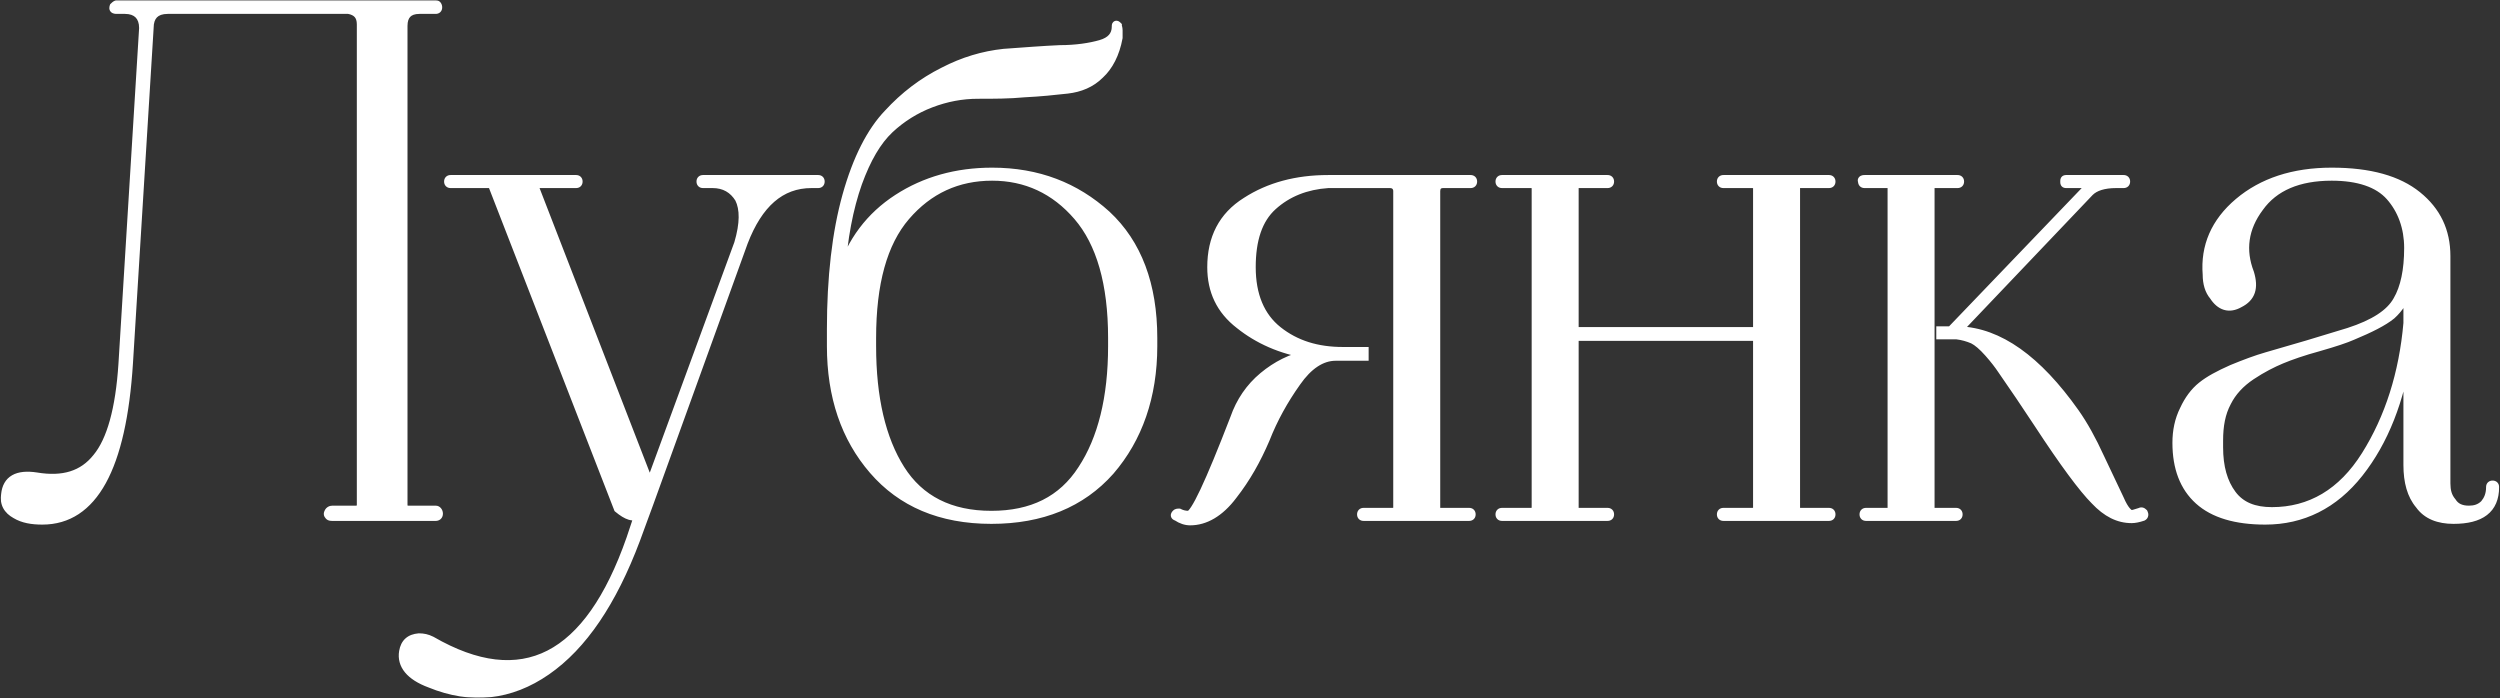 <?xml version="1.0" encoding="UTF-8"?> <svg xmlns="http://www.w3.org/2000/svg" width="813" height="227" viewBox="0 0 813 227" fill="none"><rect x="0" y="0" width="813" height="227" fill="#333333" stroke="none"/><mask id="path-1-outside-1_3779_2860" maskUnits="userSpaceOnUse" x="0" y="0" width="813" height="227" fill="black"><rect fill="white" width="813" height="227"></rect><path d="M141.68 168H108.08C107.6 168 107.12 168 106.88 167.52C106.64 167.28 106.64 167.04 106.88 166.56C107.12 166.08 107.6 165.84 108.08 165.84H115.76C116.72 165.84 117.44 165.36 117.44 164.16V7.92C117.44 5.04 116 3.6 113.36 3.12H54.56C50.48 3.12 48.56 5.28 48.56 9.12L41.84 118.08C39.68 152.16 30.32 169.2 13.76 169.2C10.4 169.2 7.52 168.72 5.12 167.28C2.48 165.84 1.28 163.68 1.76 160.8C2.24 156 5.6 154.08 11.84 155.04C20.48 156.48 26.96 154.56 31.52 148.8C36.08 143.28 38.96 133.2 39.92 118.32L46.64 9.12C46.64 5.28 44.48 3.12 40.64 3.12H38C37.04 3.12 36.8 2.88 37.04 2.16C37.28 1.92 37.52 1.68 38 1.44H141.68C142.16 1.44 142.4 1.92 142.4 2.4C142.4 2.88 142.16 3.12 141.68 3.12H136.4C132.8 3.12 131.12 5.04 131.12 8.4V164.16C131.12 165.36 131.6 165.84 132.8 165.84H141.68C142.16 165.84 142.64 166.32 142.64 167.04C142.64 167.76 142.16 168 141.68 168ZM241.822 78.72L211.102 163.68L209.422 168.24L206.782 175.44C199.102 195.84 189.502 210 177.742 218.16C165.982 226.32 153.262 227.76 139.822 222.24C133.342 219.84 130.462 216.24 131.182 211.92C131.662 209.04 133.342 207.6 136.222 207.36C137.662 207.36 138.862 207.6 140.302 208.32C169.822 225.36 191.422 214.32 205.102 175.2L207.742 167.28C206.062 168.48 203.902 167.76 201.022 165.36L159.982 59.76H146.542C146.062 59.76 145.822 59.52 145.822 59.04C145.822 58.56 146.062 58.32 146.542 58.32H187.342C187.822 58.32 188.062 58.56 188.062 59.04C188.062 59.52 187.822 59.76 187.342 59.76H173.422L211.342 157.68L240.142 79.2C242.062 72.72 242.062 67.92 240.382 64.56C238.462 61.44 235.582 59.76 231.742 59.76H228.622C228.142 59.76 227.902 59.52 227.902 59.04C227.902 58.56 228.142 58.32 228.622 58.32H266.062C266.542 58.32 266.782 58.56 266.782 59.04C266.782 59.52 266.542 59.76 266.062 59.76H263.902C253.822 59.76 246.622 66.24 241.822 78.72ZM322.631 55.92C337.511 55.92 349.751 60.72 359.831 69.84C369.911 79.2 374.951 92.64 374.951 109.92V112.56C374.951 128.88 370.151 142.56 361.031 153.12C351.671 163.68 338.711 168.96 322.391 168.96C305.831 168.96 293.111 163.44 283.991 152.88C274.871 142.32 270.311 128.88 270.311 112.56V107.04C270.311 90.24 271.991 75.6 275.351 63.6C278.711 51.6 283.271 42.72 288.791 36.96C294.071 31.2 300.071 26.64 306.791 23.28C313.271 19.92 319.751 18 326.471 17.28C333.191 16.8 339.191 16.32 344.711 16.08C349.991 16.08 354.551 15.36 357.911 14.4C361.271 13.44 362.951 11.52 362.951 8.64C362.951 8.16 362.951 7.92 363.431 8.4C363.431 8.64 363.671 9.12 363.671 9.84V12.24C362.711 17.52 360.551 21.6 357.671 24.24C354.791 27.12 351.191 28.56 347.111 29.04C342.791 29.52 338.231 30 333.191 30.24C328.151 30.72 323.111 30.72 318.071 30.72C312.791 30.72 307.751 31.68 302.711 33.6C297.671 35.52 293.111 38.4 289.271 42C285.191 45.84 281.831 51.6 278.951 59.52C276.071 67.68 274.151 77.52 273.431 89.04V89.28C276.791 78.48 283.031 70.32 291.911 64.56C300.791 58.8 311.111 55.92 322.631 55.92ZM322.631 57.36C311.351 57.36 301.991 61.68 294.551 70.32C287.111 78.96 283.511 92.16 283.511 109.92V112.56C283.511 129.36 286.631 142.8 292.871 152.64C299.111 162.48 308.951 167.52 322.391 167.52C335.591 167.52 345.431 162.72 351.911 152.64C358.391 142.8 361.751 129.36 361.751 112.56V109.92C361.751 92.16 357.911 78.96 350.471 70.32C343.031 61.68 333.671 57.36 322.631 57.36ZM443.681 114.24V115.92H434.321C429.761 115.92 425.441 118.8 421.601 124.32C417.521 130.08 414.161 136.08 411.521 142.8C408.641 149.52 405.281 155.52 400.961 161.04C396.641 166.8 391.841 169.44 387.041 169.44C385.601 169.44 384.161 168.96 382.721 168C382.001 167.76 382.001 167.52 382.481 167.04C382.721 166.8 382.961 166.8 383.441 166.8C384.401 167.28 385.361 167.52 386.561 167.52C388.481 167.52 393.281 157.2 401.441 136.08C403.361 130.56 406.481 126 410.801 122.4C415.121 118.8 419.921 116.4 425.441 115.2C416.561 113.76 409.121 110.4 403.121 105.6C396.881 100.8 394.001 94.56 394.001 86.88C394.001 77.52 397.601 70.32 405.281 65.52C412.721 60.72 421.601 58.32 431.921 58.32H478.241C478.721 58.32 478.961 58.56 478.961 59.04C478.961 59.52 478.721 59.76 478.241 59.76H469.361C467.681 59.76 466.961 60.72 466.961 62.16V165.12C466.961 166.08 467.441 166.56 468.401 166.56H477.761C478.241 166.56 478.481 166.8 478.481 167.28C478.481 167.76 478.241 168 477.761 168H443.441C442.961 168 442.721 167.76 442.721 167.28C442.721 166.8 442.961 166.56 443.441 166.56H452.801C453.761 166.56 454.481 166.08 454.481 165.12V62.16C454.481 60.72 453.521 59.76 452.081 59.76H431.921C424.721 60.24 418.721 62.64 413.921 66.96C409.121 71.28 406.961 78 406.961 86.88C406.961 96 409.841 102.96 415.601 107.52C421.361 112.08 428.321 114.24 436.721 114.24H443.681ZM511.978 165.12C511.978 166.08 512.458 166.56 513.418 166.56H522.778C523.258 166.56 523.498 166.8 523.498 167.28C523.498 167.76 523.258 168 522.778 168H488.458C487.978 168 487.738 167.76 487.738 167.28C487.738 166.8 487.978 166.56 488.458 166.56H497.818C498.777 166.56 499.498 166.08 499.498 165.12V61.2C499.498 60.24 498.777 59.76 497.818 59.76H488.458C487.978 59.76 487.738 59.52 487.738 59.04C487.738 58.56 487.978 58.32 488.458 58.32H522.778C523.258 58.32 523.498 58.56 523.498 59.04C523.498 59.52 523.258 59.76 522.778 59.76H513.418C512.458 59.76 511.978 60.24 511.978 61.2V107.76H571.498V61.2C571.498 60.24 570.778 59.76 569.818 59.76H560.458C559.978 59.76 559.738 59.52 559.738 59.04C559.738 58.56 559.978 58.32 560.458 58.32H594.778C595.258 58.32 595.498 58.56 595.498 59.04C595.498 59.52 595.258 59.76 594.778 59.76H585.418C584.458 59.76 583.978 60.24 583.978 61.2V165.12C583.978 166.08 584.458 166.56 585.418 166.56H594.778C595.258 166.56 595.498 166.8 595.498 167.28C595.498 167.76 595.258 168 594.778 168H560.458C559.978 168 559.738 167.76 559.738 167.28C559.738 166.8 559.978 166.56 560.458 166.56H569.818C570.778 166.56 571.498 166.08 571.498 165.12V109.44H511.978V165.12ZM615.239 165.6V60.96C615.239 60.24 614.999 59.76 614.519 59.76H606.359C605.879 59.76 605.639 59.52 605.639 59.04C605.399 58.56 605.639 58.32 606.359 58.32H636.599C637.079 58.32 637.319 58.56 637.319 59.04C637.319 59.52 637.079 59.76 636.599 59.76H628.679C627.959 59.76 627.719 60.24 627.719 60.96V165.6C627.719 166.32 627.959 166.56 628.679 166.56H636.119C636.599 166.56 636.839 166.8 636.839 167.28C636.839 167.76 636.599 168 636.119 168H606.839C606.359 168 606.119 167.76 606.119 167.28C606.119 166.8 606.359 166.56 606.839 166.56H614.039C614.759 166.56 615.239 166.32 615.239 165.6ZM631.079 108.96V107.52H634.439L679.559 60.48C680.279 60 680.279 59.76 679.319 59.76H671.879C671.399 59.76 671.399 59.52 671.399 59.04C671.399 58.56 671.399 58.32 671.879 58.32H690.599C691.079 58.32 691.319 58.56 691.319 59.04C691.319 59.52 691.079 59.76 690.599 59.76H688.199C684.119 59.76 681.239 60.72 679.559 62.4L636.599 107.52H637.079C650.039 108 662.519 116.88 674.759 134.16C677.639 138.24 680.279 143.04 682.919 148.8L689.399 162.48C690.839 165.84 692.279 167.28 693.239 167.28C693.479 167.28 694.439 167.04 695.879 166.56C696.359 166.32 696.599 166.32 697.079 166.8C697.319 167.28 697.319 167.76 696.839 168C695.399 168.48 694.199 168.72 693.239 168.72C688.919 168.72 685.079 166.8 681.239 162.72C677.399 158.88 671.159 150.48 662.999 138L656.759 128.64L650.999 120.24C650.039 118.8 648.599 116.88 646.679 114.72C644.759 112.56 643.079 111.12 641.639 110.4C639.959 109.68 638.279 109.2 636.359 108.96H631.079ZM782.992 113.76C780.592 130.08 775.312 143.52 767.152 153.84C758.992 164.16 748.672 169.2 736.672 169.2C727.072 169.2 719.872 167.04 715.072 162.72C710.272 158.4 707.872 152.16 707.872 144C707.872 140.16 708.592 136.56 710.272 133.2C711.712 130.08 713.632 127.44 716.032 125.52C718.432 123.6 721.552 121.92 725.872 120C729.952 118.32 733.792 116.88 737.152 115.92L750.352 112.08L763.792 108C771.952 105.36 777.232 102 779.632 97.68C782.032 93.6 783.232 87.84 783.232 80.64C783.232 73.92 781.072 68.16 777.232 63.84C773.392 59.52 766.912 57.36 758.272 57.36C747.472 57.36 739.552 60.72 734.752 67.44C729.712 74.16 728.752 81.36 731.632 88.8C733.072 93.6 732.112 96.72 728.272 98.64C724.912 100.56 722.032 99.6 719.872 96.24C718.432 94.56 717.712 92.16 717.712 89.28C716.992 80.16 720.352 72.24 728.032 65.76C735.712 59.28 745.792 55.92 758.272 55.92C770.752 55.92 779.872 58.56 786.112 63.6C792.352 68.64 795.472 75.12 795.472 83.28V157.2C795.472 159.6 795.952 161.52 797.392 163.2C798.592 165.12 800.512 165.84 802.912 165.84C804.832 165.84 806.512 165.36 807.952 163.92C809.152 162.48 809.872 160.8 809.872 158.4C809.872 157.92 810.112 157.68 810.592 157.68C811.072 157.68 811.312 157.92 811.312 158.4C811.312 165.6 806.752 168.96 797.872 168.96C793.072 168.96 789.232 167.52 786.832 164.16C784.192 161.04 782.992 156.72 782.992 151.2V113.76ZM738.832 166.32C751.312 166.32 761.632 160.32 769.312 148.08C776.992 135.84 781.552 121.44 782.992 105.12V94.08C782.032 97.44 780.112 100.32 777.712 102.48C775.072 104.64 770.752 106.8 764.992 109.2C762.832 110.16 759.232 111.36 754.192 112.8C748.912 114.24 744.832 115.68 741.952 116.88C739.072 118.08 735.712 119.76 732.112 122.16C728.512 124.56 725.872 127.44 724.192 130.8C722.272 134.4 721.552 138.48 721.552 143.28V145.44C721.552 151.92 722.992 156.96 725.872 160.8C728.752 164.64 733.072 166.32 738.832 166.32Z"></path></mask><path d="M141.68 168H108.08C107.6 168 107.12 168 106.88 167.52C106.64 167.28 106.64 167.04 106.88 166.56C107.12 166.08 107.6 165.84 108.08 165.84H115.76C116.72 165.84 117.44 165.36 117.44 164.16V7.92C117.44 5.04 116 3.6 113.36 3.12H54.56C50.48 3.12 48.56 5.28 48.56 9.12L41.84 118.08C39.68 152.16 30.32 169.2 13.76 169.2C10.4 169.2 7.52 168.72 5.12 167.28C2.48 165.84 1.28 163.68 1.76 160.8C2.24 156 5.6 154.08 11.84 155.04C20.48 156.48 26.96 154.56 31.52 148.8C36.08 143.28 38.96 133.2 39.92 118.32L46.64 9.12C46.64 5.28 44.48 3.12 40.64 3.12H38C37.04 3.12 36.8 2.88 37.04 2.16C37.28 1.92 37.52 1.68 38 1.44H141.68C142.16 1.44 142.4 1.92 142.4 2.4C142.4 2.88 142.16 3.12 141.68 3.12H136.4C132.8 3.12 131.12 5.04 131.12 8.4V164.16C131.12 165.36 131.6 165.84 132.8 165.84H141.68C142.16 165.84 142.64 166.32 142.64 167.04C142.64 167.76 142.16 168 141.68 168ZM241.822 78.72L211.102 163.68L209.422 168.24L206.782 175.44C199.102 195.84 189.502 210 177.742 218.16C165.982 226.32 153.262 227.76 139.822 222.24C133.342 219.84 130.462 216.24 131.182 211.92C131.662 209.04 133.342 207.6 136.222 207.36C137.662 207.36 138.862 207.6 140.302 208.32C169.822 225.36 191.422 214.32 205.102 175.2L207.742 167.28C206.062 168.48 203.902 167.76 201.022 165.36L159.982 59.76H146.542C146.062 59.76 145.822 59.52 145.822 59.04C145.822 58.56 146.062 58.32 146.542 58.32H187.342C187.822 58.32 188.062 58.56 188.062 59.04C188.062 59.52 187.822 59.76 187.342 59.76H173.422L211.342 157.68L240.142 79.2C242.062 72.72 242.062 67.92 240.382 64.56C238.462 61.44 235.582 59.76 231.742 59.76H228.622C228.142 59.76 227.902 59.52 227.902 59.04C227.902 58.56 228.142 58.32 228.622 58.32H266.062C266.542 58.32 266.782 58.56 266.782 59.04C266.782 59.52 266.542 59.76 266.062 59.76H263.902C253.822 59.76 246.622 66.24 241.822 78.72ZM322.631 55.92C337.511 55.92 349.751 60.72 359.831 69.84C369.911 79.2 374.951 92.64 374.951 109.92V112.56C374.951 128.88 370.151 142.56 361.031 153.12C351.671 163.68 338.711 168.96 322.391 168.96C305.831 168.96 293.111 163.44 283.991 152.88C274.871 142.32 270.311 128.88 270.311 112.56V107.04C270.311 90.24 271.991 75.6 275.351 63.6C278.711 51.6 283.271 42.72 288.791 36.96C294.071 31.2 300.071 26.64 306.791 23.28C313.271 19.92 319.751 18 326.471 17.28C333.191 16.8 339.191 16.32 344.711 16.08C349.991 16.08 354.551 15.36 357.911 14.4C361.271 13.44 362.951 11.52 362.951 8.64C362.951 8.16 362.951 7.92 363.431 8.4C363.431 8.64 363.671 9.12 363.671 9.84V12.24C362.711 17.52 360.551 21.6 357.671 24.24C354.791 27.12 351.191 28.56 347.111 29.04C342.791 29.52 338.231 30 333.191 30.24C328.151 30.72 323.111 30.72 318.071 30.72C312.791 30.72 307.751 31.68 302.711 33.6C297.671 35.52 293.111 38.4 289.271 42C285.191 45.84 281.831 51.6 278.951 59.52C276.071 67.68 274.151 77.52 273.431 89.04V89.28C276.791 78.48 283.031 70.32 291.911 64.56C300.791 58.8 311.111 55.92 322.631 55.92ZM322.631 57.36C311.351 57.36 301.991 61.68 294.551 70.32C287.111 78.96 283.511 92.16 283.511 109.92V112.56C283.511 129.36 286.631 142.8 292.871 152.64C299.111 162.48 308.951 167.52 322.391 167.52C335.591 167.52 345.431 162.72 351.911 152.64C358.391 142.8 361.751 129.36 361.751 112.56V109.92C361.751 92.16 357.911 78.96 350.471 70.32C343.031 61.68 333.671 57.36 322.631 57.36ZM443.681 114.24V115.92H434.321C429.761 115.92 425.441 118.8 421.601 124.32C417.521 130.08 414.161 136.08 411.521 142.8C408.641 149.52 405.281 155.52 400.961 161.04C396.641 166.8 391.841 169.44 387.041 169.44C385.601 169.44 384.161 168.96 382.721 168C382.001 167.76 382.001 167.52 382.481 167.04C382.721 166.8 382.961 166.8 383.441 166.8C384.401 167.28 385.361 167.52 386.561 167.52C388.481 167.52 393.281 157.2 401.441 136.08C403.361 130.56 406.481 126 410.801 122.4C415.121 118.8 419.921 116.4 425.441 115.2C416.561 113.76 409.121 110.4 403.121 105.6C396.881 100.8 394.001 94.56 394.001 86.88C394.001 77.52 397.601 70.32 405.281 65.52C412.721 60.72 421.601 58.32 431.921 58.32H478.241C478.721 58.32 478.961 58.56 478.961 59.04C478.961 59.52 478.721 59.76 478.241 59.76H469.361C467.681 59.76 466.961 60.72 466.961 62.16V165.12C466.961 166.08 467.441 166.56 468.401 166.56H477.761C478.241 166.56 478.481 166.8 478.481 167.28C478.481 167.76 478.241 168 477.761 168H443.441C442.961 168 442.721 167.76 442.721 167.28C442.721 166.8 442.961 166.56 443.441 166.56H452.801C453.761 166.56 454.481 166.08 454.481 165.12V62.16C454.481 60.72 453.521 59.76 452.081 59.76H431.921C424.721 60.24 418.721 62.64 413.921 66.96C409.121 71.28 406.961 78 406.961 86.88C406.961 96 409.841 102.96 415.601 107.52C421.361 112.08 428.321 114.24 436.721 114.24H443.681ZM511.978 165.12C511.978 166.08 512.458 166.56 513.418 166.56H522.778C523.258 166.56 523.498 166.8 523.498 167.28C523.498 167.76 523.258 168 522.778 168H488.458C487.978 168 487.738 167.76 487.738 167.28C487.738 166.8 487.978 166.56 488.458 166.56H497.818C498.777 166.56 499.498 166.08 499.498 165.12V61.2C499.498 60.24 498.777 59.76 497.818 59.76H488.458C487.978 59.76 487.738 59.52 487.738 59.04C487.738 58.56 487.978 58.32 488.458 58.32H522.778C523.258 58.32 523.498 58.56 523.498 59.04C523.498 59.52 523.258 59.76 522.778 59.76H513.418C512.458 59.76 511.978 60.24 511.978 61.2V107.76H571.498V61.2C571.498 60.24 570.778 59.76 569.818 59.76H560.458C559.978 59.76 559.738 59.52 559.738 59.04C559.738 58.56 559.978 58.32 560.458 58.32H594.778C595.258 58.32 595.498 58.56 595.498 59.04C595.498 59.52 595.258 59.76 594.778 59.76H585.418C584.458 59.76 583.978 60.24 583.978 61.2V165.12C583.978 166.08 584.458 166.56 585.418 166.56H594.778C595.258 166.56 595.498 166.8 595.498 167.28C595.498 167.76 595.258 168 594.778 168H560.458C559.978 168 559.738 167.76 559.738 167.28C559.738 166.8 559.978 166.56 560.458 166.56H569.818C570.778 166.56 571.498 166.08 571.498 165.12V109.44H511.978V165.12ZM615.239 165.6V60.96C615.239 60.24 614.999 59.76 614.519 59.76H606.359C605.879 59.76 605.639 59.52 605.639 59.04C605.399 58.56 605.639 58.32 606.359 58.32H636.599C637.079 58.32 637.319 58.56 637.319 59.04C637.319 59.52 637.079 59.76 636.599 59.76H628.679C627.959 59.76 627.719 60.24 627.719 60.96V165.6C627.719 166.32 627.959 166.56 628.679 166.56H636.119C636.599 166.56 636.839 166.8 636.839 167.28C636.839 167.76 636.599 168 636.119 168H606.839C606.359 168 606.119 167.76 606.119 167.28C606.119 166.8 606.359 166.56 606.839 166.56H614.039C614.759 166.56 615.239 166.32 615.239 165.6ZM631.079 108.96V107.52H634.439L679.559 60.48C680.279 60 680.279 59.76 679.319 59.76H671.879C671.399 59.76 671.399 59.52 671.399 59.04C671.399 58.56 671.399 58.32 671.879 58.32H690.599C691.079 58.32 691.319 58.56 691.319 59.04C691.319 59.52 691.079 59.76 690.599 59.76H688.199C684.119 59.76 681.239 60.72 679.559 62.4L636.599 107.52H637.079C650.039 108 662.519 116.88 674.759 134.16C677.639 138.24 680.279 143.04 682.919 148.8L689.399 162.48C690.839 165.84 692.279 167.28 693.239 167.28C693.479 167.28 694.439 167.04 695.879 166.56C696.359 166.32 696.599 166.32 697.079 166.8C697.319 167.28 697.319 167.76 696.839 168C695.399 168.48 694.199 168.72 693.239 168.72C688.919 168.72 685.079 166.8 681.239 162.72C677.399 158.88 671.159 150.48 662.999 138L656.759 128.64L650.999 120.24C650.039 118.8 648.599 116.88 646.679 114.72C644.759 112.56 643.079 111.12 641.639 110.4C639.959 109.68 638.279 109.2 636.359 108.96H631.079ZM782.992 113.76C780.592 130.08 775.312 143.52 767.152 153.84C758.992 164.16 748.672 169.2 736.672 169.2C727.072 169.2 719.872 167.04 715.072 162.72C710.272 158.4 707.872 152.16 707.872 144C707.872 140.16 708.592 136.56 710.272 133.2C711.712 130.08 713.632 127.44 716.032 125.52C718.432 123.6 721.552 121.92 725.872 120C729.952 118.32 733.792 116.88 737.152 115.92L750.352 112.08L763.792 108C771.952 105.36 777.232 102 779.632 97.68C782.032 93.6 783.232 87.84 783.232 80.64C783.232 73.92 781.072 68.16 777.232 63.84C773.392 59.52 766.912 57.36 758.272 57.36C747.472 57.36 739.552 60.72 734.752 67.44C729.712 74.16 728.752 81.36 731.632 88.8C733.072 93.6 732.112 96.72 728.272 98.64C724.912 100.56 722.032 99.6 719.872 96.24C718.432 94.56 717.712 92.16 717.712 89.28C716.992 80.16 720.352 72.24 728.032 65.76C735.712 59.28 745.792 55.92 758.272 55.92C770.752 55.92 779.872 58.56 786.112 63.6C792.352 68.64 795.472 75.12 795.472 83.28V157.2C795.472 159.6 795.952 161.52 797.392 163.2C798.592 165.12 800.512 165.84 802.912 165.84C804.832 165.84 806.512 165.36 807.952 163.92C809.152 162.48 809.872 160.8 809.872 158.4C809.872 157.92 810.112 157.68 810.592 157.68C811.072 157.68 811.312 157.92 811.312 158.4C811.312 165.6 806.752 168.96 797.872 168.96C793.072 168.96 789.232 167.52 786.832 164.16C784.192 161.04 782.992 156.72 782.992 151.2V113.76ZM738.832 166.32C751.312 166.32 761.632 160.32 769.312 148.08C776.992 135.84 781.552 121.44 782.992 105.12V94.08C782.032 97.44 780.112 100.32 777.712 102.48C775.072 104.64 770.752 106.8 764.992 109.2C762.832 110.16 759.232 111.36 754.192 112.8C748.912 114.24 744.832 115.68 741.952 116.88C739.072 118.08 735.712 119.76 732.112 122.16C728.512 124.56 725.872 127.44 724.192 130.8C722.272 134.4 721.552 138.48 721.552 143.28V145.44C721.552 151.92 722.992 156.96 725.872 160.8C728.752 164.64 733.072 166.32 738.832 166.32Z" fill="white"></path><path d="M106.88 167.52L108.132 166.894L108.031 166.691L107.87 166.53L106.88 167.52ZM106.88 166.56L105.628 165.934L105.628 165.934L106.88 166.56ZM113.36 3.12L113.61 1.743L113.486 1.72H113.36V3.12ZM48.56 9.12L49.957 9.206L49.96 9.163V9.12H48.56ZM41.84 118.08L43.237 118.169L43.237 118.166L41.84 118.08ZM5.12 167.28L5.84 166.08L5.816 166.065L5.79 166.051L5.12 167.28ZM1.76 160.8L3.141 161.03L3.148 160.985L3.153 160.939L1.76 160.8ZM11.84 155.04L12.07 153.659L12.062 153.658L12.053 153.656L11.84 155.04ZM31.52 148.8L30.441 147.908L30.431 147.92L30.422 147.931L31.52 148.8ZM39.92 118.32L41.317 118.41L41.317 118.406L39.92 118.32ZM46.64 9.12L48.037 9.206L48.04 9.163V9.12H46.64ZM37.04 2.16L36.05 1.17L35.816 1.404L35.712 1.717L37.04 2.16ZM38 1.44V0.04H37.669L37.374 0.188L38 1.44ZM141.68 168V166.6H108.08V168V169.4H141.68V168ZM108.08 168V166.6C107.951 166.6 107.877 166.599 107.814 166.595C107.754 166.592 107.749 166.587 107.775 166.594C107.806 166.603 107.881 166.63 107.964 166.695C108.051 166.763 108.105 166.84 108.132 166.894L106.88 167.52L105.628 168.146C105.949 168.788 106.476 169.135 107.005 169.286C107.44 169.41 107.888 169.4 108.08 169.4V168ZM106.88 167.52L107.87 166.53C107.891 166.551 107.955 166.62 108.012 166.74C108.073 166.87 108.1 167.007 108.1 167.13C108.1 167.186 108.094 167.23 108.089 167.259C108.084 167.288 108.079 167.304 108.078 167.305C108.078 167.307 108.081 167.298 108.09 167.277C108.099 167.255 108.112 167.226 108.132 167.186L106.88 166.56L105.628 165.934C105.488 166.213 105.3 166.638 105.3 167.13C105.3 167.741 105.579 168.199 105.89 168.51L106.88 167.52ZM106.88 166.56L108.132 167.186C108.129 167.192 108.122 167.203 108.112 167.214C108.102 167.224 108.092 167.231 108.085 167.236C108.071 167.243 108.07 167.24 108.08 167.24V165.84V164.44C107.147 164.44 106.138 164.914 105.628 165.934L106.88 166.56ZM108.08 165.84V167.24H115.76V165.84V164.44H108.08V165.84ZM115.76 165.84V167.24C116.453 167.24 117.256 167.067 117.897 166.491C118.564 165.89 118.84 165.048 118.84 164.16H117.44H116.04C116.04 164.322 116.016 164.401 116.006 164.425C116 164.442 116.002 164.428 116.023 164.409C116.064 164.373 116.027 164.44 115.76 164.44V165.84ZM117.44 164.16H118.84V7.92H117.44H116.04V164.16H117.44ZM117.44 7.92H118.84C118.84 6.246 118.418 4.799 117.439 3.692C116.47 2.598 115.116 2.016 113.61 1.743L113.36 3.12L113.11 4.497C114.244 4.704 114.93 5.082 115.341 5.548C115.742 6.001 116.04 6.714 116.04 7.92H117.44ZM113.36 3.12V1.72H54.56V3.12V4.52H113.36V3.12ZM54.56 3.12V1.72C52.283 1.72 50.364 2.326 49.025 3.705C47.694 5.076 47.16 6.984 47.16 9.12H48.56H49.96C49.96 7.416 50.386 6.324 51.035 5.655C51.676 4.994 52.757 4.52 54.56 4.52V3.12ZM48.56 9.12L47.163 9.034L40.443 117.994L41.84 118.08L43.237 118.166L49.957 9.206L48.56 9.12ZM41.84 118.08L40.443 117.991C39.367 134.959 36.505 147.495 31.973 155.746C27.488 163.912 21.431 167.8 13.76 167.8V169.2V170.6C22.649 170.6 29.552 165.968 34.427 157.094C39.255 148.305 42.153 135.281 43.237 118.169L41.84 118.08ZM13.76 169.2V167.8C10.514 167.8 7.928 167.332 5.84 166.08L5.12 167.28L4.4 168.48C7.112 170.108 10.286 170.6 13.76 170.6V169.2ZM5.12 167.28L5.79 166.051C4.648 165.428 3.919 164.706 3.508 163.927C3.103 163.158 2.943 162.217 3.141 161.03L1.76 160.8L0.379 160.57C0.097 162.263 0.297 163.842 1.032 165.233C1.761 166.614 2.952 167.692 4.45 168.509L5.12 167.28ZM1.76 160.8L3.153 160.939C3.36 158.865 4.145 157.655 5.335 156.976C6.614 156.245 8.637 155.964 11.627 156.424L11.84 155.04L12.053 153.656C8.803 153.156 6.026 153.355 3.945 154.544C1.775 155.785 0.64 157.935 0.367 160.661L1.76 160.8ZM11.84 155.04L11.61 156.421C16.079 157.166 20.091 157.059 23.627 155.956C27.181 154.848 30.173 152.757 32.618 149.669L31.52 148.8L30.422 147.931C28.307 150.603 25.779 152.352 22.793 153.284C19.789 154.221 16.241 154.354 12.07 153.659L11.84 155.04ZM31.52 148.8L32.599 149.692C37.458 143.811 40.354 133.342 41.317 118.41L39.92 118.32L38.523 118.23C37.566 133.058 34.702 142.749 30.441 147.908L31.52 148.8ZM39.92 118.32L41.317 118.406L48.037 9.206L46.64 9.12L45.243 9.034L38.523 118.234L39.92 118.32ZM46.64 9.12H48.04C48.04 6.942 47.423 5.043 46.07 3.69C44.717 2.337 42.818 1.72 40.64 1.72V3.12V4.52C42.302 4.52 43.403 4.983 44.09 5.67C44.777 6.357 45.24 7.458 45.24 9.12H46.64ZM40.64 3.12V1.72H38V3.12V4.52H40.64V3.12ZM38 3.12V1.72C37.908 1.72 37.838 1.717 37.787 1.713C37.762 1.711 37.743 1.709 37.73 1.707C37.717 1.705 37.711 1.704 37.711 1.704C37.712 1.704 37.721 1.706 37.736 1.711C37.752 1.716 37.777 1.725 37.808 1.74C37.87 1.769 37.964 1.824 38.06 1.92C38.16 2.02 38.238 2.14 38.289 2.271C38.338 2.397 38.351 2.504 38.353 2.571C38.357 2.686 38.33 2.716 38.368 2.603L37.04 2.16L35.712 1.717C35.586 2.095 35.295 3.115 36.08 3.9C36.419 4.239 36.823 4.375 37.111 4.439C37.407 4.504 37.716 4.52 38 4.52V3.12ZM37.04 2.16L38.03 3.15C38.154 3.026 38.223 2.958 38.305 2.893C38.378 2.835 38.474 2.768 38.626 2.692L38 1.44L37.374 0.188C36.688 0.531 36.319 0.901 36.05 1.17L37.04 2.16ZM38 1.44V2.84H141.68V1.44V0.04H38V1.44ZM141.68 1.44V2.84C141.557 2.84 141.418 2.806 141.29 2.732C141.168 2.661 141.094 2.575 141.055 2.517C140.988 2.415 141 2.368 141 2.4H142.4H143.8C143.8 1.952 143.692 1.425 143.385 0.963C143.05 0.461 142.463 0.04 141.68 0.04V1.44ZM142.4 2.4H141C141 2.424 140.995 2.185 141.23 1.95C141.465 1.715 141.704 1.72 141.68 1.72V3.12V4.52C142.136 4.52 142.735 4.405 143.21 3.93C143.685 3.455 143.8 2.856 143.8 2.4H142.4ZM141.68 3.12V1.72H136.4V3.12V4.52H141.68V3.12ZM136.4 3.12V1.72C134.361 1.72 132.621 2.268 131.403 3.527C130.194 4.778 129.72 6.504 129.72 8.4H131.12H132.52C132.52 6.936 132.886 6.022 133.417 5.473C133.939 4.932 134.839 4.52 136.4 4.52V3.12ZM131.12 8.4H129.72V164.16H131.12H132.52V8.4H131.12ZM131.12 164.16H129.72C129.72 164.898 129.859 165.779 130.52 166.44C131.181 167.101 132.062 167.24 132.8 167.24V165.84V164.44C132.585 164.44 132.475 164.418 132.431 164.405C132.399 164.395 132.443 164.403 132.5 164.46C132.557 164.517 132.565 164.561 132.555 164.529C132.542 164.485 132.52 164.375 132.52 164.16H131.12ZM132.8 165.84V167.24H141.68V165.84V164.44H132.8V165.84ZM141.68 165.84V167.24C141.447 167.24 141.318 167.129 141.277 167.081C141.227 167.023 141.24 166.995 141.24 167.04H142.64H144.04C144.04 165.757 143.128 164.44 141.68 164.44V165.84ZM142.64 167.04H141.24C141.24 167.065 141.236 167.024 141.269 166.947C141.303 166.865 141.363 166.782 141.444 166.714C141.594 166.589 141.712 166.6 141.68 166.6V168V169.4C142.128 169.4 142.726 169.291 143.236 168.866C143.791 168.403 144.04 167.737 144.04 167.04H142.64ZM241.822 78.72L240.515 78.217L240.51 78.231L240.505 78.244L241.822 78.72ZM211.102 163.68L212.416 164.164L212.418 164.156L211.102 163.68ZM209.422 168.24L208.108 167.756L208.107 167.758L209.422 168.24ZM206.782 175.44L208.092 175.933L208.096 175.922L206.782 175.44ZM177.742 218.16L176.944 217.01L176.944 217.01L177.742 218.16ZM139.822 222.24L140.354 220.945L140.331 220.936L140.308 220.927L139.822 222.24ZM131.182 211.92L129.801 211.69L129.801 211.69L131.182 211.92ZM136.222 207.36V205.96H136.164L136.106 205.965L136.222 207.36ZM140.302 208.32L141.002 207.108L140.965 207.087L140.928 207.068L140.302 208.32ZM205.102 175.2L206.423 175.662L206.427 175.652L206.43 175.643L205.102 175.2ZM207.742 167.28L209.07 167.723L210.431 163.638L206.928 166.141L207.742 167.28ZM201.022 165.36L199.717 165.867L199.848 166.204L200.126 166.436L201.022 165.36ZM159.982 59.76L161.287 59.253L160.94 58.36H159.982V59.76ZM173.422 59.76V58.36H171.378L172.116 60.266L173.422 59.76ZM211.342 157.68L210.036 158.186L211.377 161.648L212.656 158.162L211.342 157.68ZM240.142 79.2L241.456 79.682L241.472 79.641L241.484 79.598L240.142 79.2ZM240.382 64.56L241.634 63.934L241.607 63.879L241.574 63.826L240.382 64.56ZM241.822 78.72L240.505 78.244L209.785 163.204L211.102 163.68L212.418 164.156L243.138 79.196L241.822 78.72ZM211.102 163.68L209.788 163.196L208.108 167.756L209.422 168.24L210.736 168.724L212.416 164.164L211.102 163.68ZM209.422 168.24L208.107 167.758L205.467 174.958L206.782 175.44L208.096 175.922L210.736 168.722L209.422 168.24ZM206.782 175.44L205.472 174.947C197.842 195.213 188.376 209.077 176.944 217.01L177.742 218.16L178.54 219.31C190.627 210.923 200.362 196.467 208.092 175.933L206.782 175.44ZM177.742 218.16L176.944 217.01C165.574 224.899 153.354 226.284 140.354 220.945L139.822 222.24L139.29 223.535C153.169 229.236 166.39 227.741 178.54 219.31L177.742 218.16ZM139.822 222.24L140.308 220.927C137.197 219.775 135.106 218.388 133.88 216.907C132.693 215.472 132.271 213.9 132.563 212.15L131.182 211.92L129.801 211.69C129.372 214.26 130.031 216.648 131.723 218.693C133.378 220.692 135.967 222.305 139.336 223.553L139.822 222.24ZM131.182 211.92L132.563 212.15C132.765 210.936 133.191 210.179 133.734 209.694C134.283 209.204 135.102 208.858 136.338 208.755L136.222 207.36L136.106 205.965C134.462 206.102 133.001 206.596 131.869 207.606C130.732 208.621 130.079 210.024 129.801 211.69L131.182 211.92ZM136.222 207.36V208.76C137.461 208.76 138.444 208.956 139.676 209.572L140.302 208.32L140.928 207.068C139.28 206.244 137.863 205.96 136.222 205.96V207.36ZM140.302 208.32L139.602 209.532C154.591 218.185 167.898 219.883 179.279 214.067C190.562 208.3 199.543 195.338 206.423 175.662L205.102 175.2L203.78 174.738C196.981 194.182 188.322 206.3 178.005 211.573C167.785 216.797 155.533 215.495 141.002 207.108L140.302 208.32ZM205.102 175.2L206.43 175.643L209.07 167.723L207.742 167.28L206.414 166.837L203.774 174.757L205.102 175.2ZM207.742 167.28L206.928 166.141C206.496 166.45 205.998 166.556 205.231 166.328C204.391 166.078 203.304 165.44 201.918 164.284L201.022 165.36L200.126 166.436C201.619 167.68 203.053 168.602 204.433 169.012C205.885 169.444 207.308 169.31 208.556 168.419L207.742 167.28ZM201.022 165.36L202.327 164.853L161.287 59.253L159.982 59.76L158.677 60.267L199.717 165.867L201.022 165.36ZM159.982 59.76V58.36H146.542V59.76V61.16H159.982V59.76ZM146.542 59.76V58.36C146.518 58.36 146.757 58.355 146.992 58.59C147.227 58.825 147.222 59.064 147.222 59.04H145.822H144.422C144.422 59.496 144.537 60.095 145.012 60.57C145.487 61.045 146.086 61.16 146.542 61.16V59.76ZM145.822 59.04H147.222C147.222 59.016 147.227 59.255 146.992 59.49C146.757 59.725 146.518 59.72 146.542 59.72V58.32V56.92C146.086 56.92 145.487 57.035 145.012 57.51C144.537 57.985 144.422 58.584 144.422 59.04H145.822ZM146.542 58.32V59.72H187.342V58.32V56.92H146.542V58.32ZM187.342 58.32V59.72C187.366 59.72 187.127 59.725 186.892 59.49C186.657 59.255 186.662 59.016 186.662 59.04H188.062H189.462C189.462 58.584 189.347 57.985 188.872 57.51C188.397 57.035 187.798 56.92 187.342 56.92V58.32ZM188.062 59.04H186.662C186.662 59.064 186.657 58.825 186.892 58.59C187.127 58.355 187.366 58.36 187.342 58.36V59.76V61.16C187.798 61.16 188.397 61.045 188.872 60.57C189.347 60.095 189.462 59.496 189.462 59.04H188.062ZM187.342 59.76V58.36H173.422V59.76V61.16H187.342V59.76ZM173.422 59.76L172.116 60.266L210.036 158.186L211.342 157.68L212.647 157.174L174.727 59.254L173.422 59.76ZM211.342 157.68L212.656 158.162L241.456 79.682L240.142 79.2L238.828 78.718L210.028 157.198L211.342 157.68ZM240.142 79.2L241.484 79.598C243.441 72.994 243.551 67.768 241.634 63.934L240.382 64.56L239.13 65.186C240.573 68.072 240.683 72.446 238.8 78.802L240.142 79.2ZM240.382 64.56L241.574 63.826C239.403 60.297 236.074 58.36 231.742 58.36V59.76V61.16C235.09 61.16 237.521 62.583 239.19 65.294L240.382 64.56ZM231.742 59.76V58.36H228.622V59.76V61.16H231.742V59.76ZM228.622 59.76V58.36C228.598 58.36 228.837 58.355 229.072 58.59C229.307 58.825 229.302 59.064 229.302 59.04H227.902H226.502C226.502 59.496 226.617 60.095 227.092 60.57C227.567 61.045 228.166 61.16 228.622 61.16V59.76ZM227.902 59.04H229.302C229.302 59.016 229.307 59.255 229.072 59.49C228.837 59.725 228.598 59.72 228.622 59.72V58.32V56.92C228.166 56.92 227.567 57.035 227.092 57.51C226.617 57.985 226.502 58.584 226.502 59.04H227.902ZM228.622 58.32V59.72H266.062V58.32V56.92H228.622V58.32ZM266.062 58.32V59.72C266.086 59.72 265.847 59.725 265.612 59.49C265.377 59.255 265.382 59.016 265.382 59.04H266.782H268.182C268.182 58.584 268.067 57.985 267.592 57.51C267.117 57.035 266.518 56.92 266.062 56.92V58.32ZM266.782 59.04H265.382C265.382 59.064 265.377 58.825 265.612 58.59C265.847 58.355 266.086 58.36 266.062 58.36V59.76V61.16C266.518 61.16 267.117 61.045 267.592 60.57C268.067 60.095 268.182 59.496 268.182 59.04H266.782ZM266.062 59.76V58.36H263.902V59.76V61.16H266.062V59.76ZM263.902 59.76V58.36C258.531 58.36 253.883 60.098 249.964 63.503C246.073 66.883 242.965 71.848 240.515 78.217L241.822 78.72L243.129 79.223C245.479 73.112 248.37 68.597 251.8 65.617C255.201 62.662 259.193 61.16 263.902 61.16V59.76ZM359.831 69.84L360.783 68.814L360.777 68.808L360.77 68.802L359.831 69.84ZM361.031 153.12L362.078 154.049L362.084 154.042L362.09 154.035L361.031 153.12ZM283.991 152.88L282.931 153.795L282.931 153.795L283.991 152.88ZM275.351 63.6L274.002 63.222L274.002 63.222L275.351 63.6ZM288.791 36.96L289.801 37.929L289.812 37.917L289.823 37.906L288.791 36.96ZM306.791 23.28L307.417 24.532L307.426 24.528L307.435 24.523L306.791 23.28ZM326.471 17.28L326.371 15.884L326.346 15.885L326.321 15.888L326.471 17.28ZM344.711 16.08V14.68H344.68L344.65 14.681L344.711 16.08ZM357.911 14.4L358.295 15.746L358.295 15.746L357.911 14.4ZM363.431 8.4H364.831V7.82L364.421 7.41L363.431 8.4ZM363.671 12.24L365.048 12.49L365.071 12.366V12.24H363.671ZM357.671 24.24L356.725 23.208L356.702 23.229L356.681 23.25L357.671 24.24ZM347.111 29.04L347.265 30.431L347.274 30.43L347.111 29.04ZM333.191 30.24L333.124 28.842L333.091 28.843L333.058 28.846L333.191 30.24ZM302.711 33.6L303.209 34.908L303.209 34.908L302.711 33.6ZM289.271 42L288.313 40.979L288.311 40.98L289.271 42ZM278.951 59.52L277.635 59.041L277.63 59.054L278.951 59.52ZM273.431 89.04L272.033 88.953L272.031 88.996V89.04H273.431ZM273.431 89.28H272.031L274.767 89.696L273.431 89.28ZM291.911 64.56L291.149 63.385L291.149 63.385L291.911 64.56ZM294.551 70.32L295.612 71.234L295.612 71.234L294.551 70.32ZM292.871 152.64L291.688 153.39L291.688 153.39L292.871 152.64ZM351.911 152.64L350.741 151.87L350.737 151.876L350.733 151.883L351.911 152.64ZM350.471 70.32L349.41 71.234L349.41 71.234L350.471 70.32ZM322.631 55.92V57.32C337.175 57.32 349.077 61.999 358.891 70.878L359.831 69.84L360.77 68.802C350.424 59.441 337.846 54.52 322.631 54.52V55.92ZM359.831 69.84L358.878 70.866C368.601 79.894 373.551 92.919 373.551 109.92H374.951H376.351C376.351 92.361 371.22 78.505 360.783 68.814L359.831 69.84ZM374.951 109.92H373.551V112.56H374.951H376.351V109.92H374.951ZM374.951 112.56H373.551C373.551 128.593 368.841 141.934 359.971 152.205L361.031 153.12L362.09 154.035C371.46 143.186 376.351 129.167 376.351 112.56H374.951ZM361.031 153.12L359.983 152.191C350.933 162.401 338.383 167.56 322.391 167.56V168.96V170.36C339.038 170.36 352.408 164.959 362.078 154.049L361.031 153.12ZM322.391 168.96V167.56C306.175 167.56 293.866 162.173 285.05 151.965L283.991 152.88L282.931 153.795C292.355 164.707 305.486 170.36 322.391 170.36V168.96ZM283.991 152.88L285.05 151.965C276.186 141.701 271.711 128.604 271.711 112.56H270.311H268.911C268.911 129.156 273.555 142.939 282.931 153.795L283.991 152.88ZM270.311 112.56H271.711V107.04H270.311H268.911V112.56H270.311ZM270.311 107.04H271.711C271.711 90.324 273.383 75.819 276.699 63.977L275.351 63.6L274.002 63.222C270.598 75.381 268.911 90.156 268.911 107.04H270.311ZM275.351 63.6L276.699 63.977C280.025 52.099 284.5 43.46 289.801 37.929L288.791 36.96L287.78 35.991C282.041 41.98 277.396 51.102 274.002 63.222L275.351 63.6ZM288.791 36.96L289.823 37.906C294.992 32.267 300.856 27.813 307.417 24.532L306.791 23.28L306.165 22.028C299.286 25.467 293.149 30.133 287.759 36.014L288.791 36.96ZM306.791 23.28L307.435 24.523C313.763 21.242 320.075 19.373 326.62 18.672L326.471 17.28L326.321 15.888C319.426 16.627 312.778 18.598 306.146 22.037L306.791 23.28ZM326.471 17.28L326.57 18.676C333.309 18.195 339.277 17.718 344.771 17.479L344.711 16.08L344.65 14.681C339.104 14.922 333.073 15.405 326.371 15.884L326.471 17.28ZM344.711 16.08V17.48C350.111 17.48 354.802 16.744 358.295 15.746L357.911 14.4L357.526 13.054C354.3 13.976 349.87 14.68 344.711 14.68V16.08ZM357.911 14.4L358.295 15.746C360.142 15.219 361.672 14.387 362.744 13.162C363.837 11.914 364.351 10.372 364.351 8.64H362.951H361.551C361.551 9.788 361.225 10.646 360.637 11.318C360.029 12.013 359.04 12.621 357.526 13.054L357.911 14.4ZM362.951 8.64H364.351C364.351 8.577 364.351 8.534 364.351 8.498C364.352 8.46 364.353 8.452 364.352 8.459C364.352 8.46 364.347 8.524 364.32 8.617C364.298 8.695 364.222 8.928 364.001 9.15C363.729 9.421 363.364 9.551 363.012 9.537C362.726 9.526 362.532 9.424 362.473 9.391C362.359 9.328 362.333 9.283 362.441 9.39L363.431 8.4L364.421 7.41C364.288 7.277 364.082 7.082 363.833 6.944C363.707 6.874 363.457 6.753 363.124 6.74C362.725 6.724 362.322 6.868 362.021 7.17C361.769 7.422 361.671 7.7 361.631 7.836C361.588 7.987 361.571 8.122 361.564 8.206C361.549 8.366 361.551 8.544 361.551 8.64H362.951ZM363.431 8.4H362.031C362.031 8.65 362.088 8.875 362.11 8.965C362.125 9.024 362.141 9.086 362.154 9.133C362.168 9.186 362.181 9.232 362.192 9.28C362.238 9.462 362.271 9.639 362.271 9.84H363.671H365.071C365.071 9.321 364.983 8.898 364.909 8.6C364.891 8.528 364.873 8.462 364.859 8.409C364.844 8.352 364.834 8.316 364.826 8.285C364.804 8.195 364.831 8.27 364.831 8.4H363.431ZM363.671 9.84H362.271V12.24H363.671H365.071V9.84H363.671ZM363.671 12.24L362.293 11.989C361.375 17.04 359.332 20.818 356.725 23.208L357.671 24.24L358.617 25.272C361.77 22.382 364.046 18 365.048 12.49L363.671 12.24ZM357.671 24.24L356.681 23.25C354.071 25.86 350.789 27.198 346.947 27.65L347.111 29.04L347.274 30.43C351.592 29.922 355.51 28.381 358.661 25.23L357.671 24.24ZM347.111 29.04L346.956 27.648C342.64 28.128 338.117 28.604 333.124 28.842L333.191 30.24L333.257 31.638C338.344 31.396 342.941 30.912 347.265 30.431L347.111 29.04ZM333.191 30.24L333.058 28.846C328.095 29.319 323.122 29.32 318.071 29.32V30.72V32.12C323.1 32.12 328.206 32.121 333.323 31.634L333.191 30.24ZM318.071 30.72V29.32C312.613 29.32 307.404 30.314 302.212 32.292L302.711 33.6L303.209 34.908C308.097 33.046 312.969 32.12 318.071 32.12V30.72ZM302.711 33.6L302.212 32.292C297 34.277 292.284 37.256 288.313 40.979L289.271 42L290.228 43.021C293.937 39.544 298.341 36.763 303.209 34.908L302.711 33.6ZM289.271 42L288.311 40.98C284.008 45.03 280.553 51.017 277.635 59.042L278.951 59.52L280.266 59.998C283.109 52.182 286.373 46.65 290.23 43.02L289.271 42ZM278.951 59.52L277.63 59.054C274.699 67.36 272.76 77.331 272.033 88.953L273.431 89.04L274.828 89.127C275.542 77.709 277.442 68 280.271 59.986L278.951 59.52ZM273.431 89.04H272.031V89.28H273.431H274.831V89.04H273.431ZM273.431 89.28L274.767 89.696C278.033 79.201 284.073 71.312 292.672 65.734L291.911 64.56L291.149 63.385C281.988 69.328 275.549 77.759 272.094 88.864L273.431 89.28ZM291.911 64.56L292.672 65.734C301.303 60.136 311.353 57.32 322.631 57.32V55.92V54.52C310.868 54.52 300.278 57.464 291.149 63.385L291.911 64.56ZM322.631 57.36V55.96C310.938 55.96 301.192 60.462 293.49 69.406L294.551 70.32L295.612 71.234C302.789 62.898 311.763 58.76 322.631 58.76V57.36ZM294.551 70.32L293.49 69.406C285.733 78.414 282.111 92.013 282.111 109.92H283.511H284.911C284.911 92.307 288.488 79.506 295.612 71.234L294.551 70.32ZM283.511 109.92H282.111V112.56H283.511H284.911V109.92H283.511ZM283.511 112.56H282.111C282.111 129.512 285.256 143.246 291.688 153.39L292.871 152.64L294.053 151.89C288.006 142.354 284.911 129.208 284.911 112.56H283.511ZM292.871 152.64L291.688 153.39C298.223 163.694 308.547 168.92 322.391 168.92V167.52V166.12C309.355 166.12 299.998 161.266 294.053 151.89L292.871 152.64ZM322.391 167.52V168.92C335.988 168.92 346.311 163.94 353.088 153.397L351.911 152.64L350.733 151.883C344.551 161.5 335.194 166.12 322.391 166.12V167.52ZM351.911 152.64L353.08 153.41C359.759 143.268 363.151 129.53 363.151 112.56H361.751H360.351C360.351 129.19 357.022 142.332 350.741 151.87L351.911 152.64ZM361.751 112.56H363.151V109.92H361.751H360.351V112.56H361.751ZM361.751 109.92H363.151C363.151 91.993 359.279 78.404 351.532 69.406L350.471 70.32L349.41 71.234C356.542 79.516 360.351 92.327 360.351 109.92H361.751ZM350.471 70.32L351.532 69.406C343.832 60.465 334.088 55.96 322.631 55.96V57.36V58.76C333.253 58.76 342.229 62.895 349.41 71.234L350.471 70.32ZM443.681 114.24H445.081V112.84H443.681V114.24ZM443.681 115.92V117.32H445.081V115.92H443.681ZM421.601 124.32L422.743 125.129L422.75 125.119L421.601 124.32ZM411.521 142.8L412.807 143.351L412.816 143.332L412.824 143.312L411.521 142.8ZM400.961 161.04L399.858 160.177L399.849 160.188L399.841 160.2L400.961 161.04ZM382.721 168L383.497 166.835L383.341 166.731L383.163 166.672L382.721 168ZM382.481 167.04L383.471 168.03L383.471 168.03L382.481 167.04ZM383.441 166.8L384.067 165.548L383.771 165.4H383.441V166.8ZM401.441 136.08L402.747 136.585L402.755 136.562L402.763 136.54L401.441 136.08ZM410.801 122.4L409.904 121.324L409.904 121.324L410.801 122.4ZM425.441 115.2L425.738 116.568L425.665 113.818L425.441 115.2ZM403.121 105.6L403.995 104.507L403.985 104.498L403.974 104.49L403.121 105.6ZM405.281 65.52L406.023 66.707L406.031 66.702L406.04 66.696L405.281 65.52ZM431.921 59.76V58.36H431.874L431.828 58.363L431.921 59.76ZM413.921 66.96L412.984 65.919L412.984 65.919L413.921 66.96ZM415.601 107.52L414.732 108.618L414.732 108.618L415.601 107.52ZM443.681 114.24H442.281V115.92H443.681H445.081V114.24H443.681ZM443.681 115.92V114.52H434.321V115.92V117.32H443.681V115.92ZM434.321 115.92V114.52C429.107 114.52 424.417 117.82 420.451 123.521L421.601 124.32L422.75 125.119C426.464 119.78 430.415 117.32 434.321 117.32V115.92ZM421.601 124.32L420.458 123.511C416.32 129.352 412.903 135.451 410.218 142.288L411.521 142.8L412.824 143.312C415.418 136.709 418.721 130.808 422.743 125.129L421.601 124.32ZM411.521 142.8L410.234 142.249C407.391 148.881 404.089 154.771 399.858 160.177L400.961 161.04L402.063 161.903C406.472 156.269 409.89 150.159 412.807 143.351L411.521 142.8ZM400.961 161.04L399.841 160.2C395.692 165.731 391.266 168.04 387.041 168.04V169.44V170.84C392.416 170.84 397.589 167.869 402.081 161.88L400.961 161.04ZM387.041 169.44V168.04C385.929 168.04 384.754 167.673 383.497 166.835L382.721 168L381.944 169.165C383.567 170.247 385.273 170.84 387.041 170.84V169.44ZM382.721 168L383.163 166.672C383.028 166.627 383.035 166.615 383.099 166.659C383.168 166.705 383.439 166.912 383.523 167.335C383.605 167.745 383.445 168.028 383.415 168.079C383.382 168.133 383.376 168.124 383.471 168.03L382.481 167.04L381.491 166.05C381.345 166.196 381.159 166.397 381.014 166.638C380.871 166.877 380.666 167.325 380.778 167.885C380.892 168.458 381.269 168.8 381.525 168.974C381.776 169.145 382.053 169.253 382.278 169.328L382.721 168ZM382.481 167.04L383.471 168.03C383.445 168.055 383.395 168.099 383.319 168.139C383.244 168.178 383.179 168.196 383.145 168.203C383.119 168.208 383.12 168.205 383.178 168.203C383.205 168.202 383.239 168.201 383.284 168.2C383.329 168.2 383.379 168.2 383.441 168.2V166.8V165.4C383.074 165.4 382.205 165.336 381.491 166.05L382.481 167.04ZM383.441 166.8L382.815 168.052C383.97 168.63 385.145 168.92 386.561 168.92V167.52V166.12C385.577 166.12 384.831 165.93 384.067 165.548L383.441 166.8ZM386.561 167.52V168.92C387.383 168.92 388.016 168.407 388.395 168.037C388.831 167.61 389.273 167.028 389.72 166.343C390.621 164.963 391.689 162.944 392.927 160.317C395.41 155.049 398.664 147.15 402.747 136.585L401.441 136.08L400.135 135.575C396.057 146.13 392.832 153.951 390.394 159.123C389.172 161.716 388.17 163.597 387.376 164.812C386.976 165.424 386.664 165.814 386.438 166.034C386.155 166.31 386.218 166.12 386.561 166.12V167.52ZM401.441 136.08L402.763 136.54C404.603 131.25 407.58 126.906 411.697 123.476L410.801 122.4L409.904 121.324C405.381 125.094 402.118 129.87 400.118 135.62L401.441 136.08ZM410.801 122.4L411.697 123.476C415.85 120.014 420.446 117.718 425.738 116.568L425.441 115.2L425.143 113.832C419.395 115.082 414.391 117.586 409.904 121.324L410.801 122.4ZM425.441 115.2L425.665 113.818C417.009 112.414 409.796 109.148 403.995 104.507L403.121 105.6L402.246 106.693C408.445 111.652 416.112 115.106 425.217 116.582L425.441 115.2ZM403.121 105.6L403.974 104.49C398.094 99.967 395.401 94.145 395.401 86.88H394.001H392.601C392.601 94.975 395.667 101.633 402.267 106.71L403.121 105.6ZM394.001 86.88H395.401C395.401 77.946 398.798 71.223 406.023 66.707L405.281 65.52L404.539 64.333C396.404 69.417 392.601 77.094 392.601 86.88H394.001ZM405.281 65.52L406.04 66.696C413.218 62.065 421.824 59.72 431.921 59.72V58.32V56.92C421.377 56.92 412.223 59.375 404.522 64.344L405.281 65.52ZM431.921 58.32V59.72H478.241V58.32V56.92H431.921V58.32ZM478.241 58.32V59.72C478.265 59.72 478.026 59.725 477.791 59.49C477.556 59.255 477.561 59.016 477.561 59.04H478.961H480.361C480.361 58.584 480.246 57.985 479.771 57.51C479.295 57.035 478.696 56.92 478.241 56.92V58.32ZM478.961 59.04H477.561C477.561 59.064 477.556 58.825 477.791 58.59C478.026 58.355 478.265 58.36 478.241 58.36V59.76V61.16C478.696 61.16 479.295 61.045 479.771 60.57C480.246 60.095 480.361 59.496 480.361 59.04H478.961ZM478.241 59.76V58.36H469.361V59.76V61.16H478.241V59.76ZM469.361 59.76V58.36C468.254 58.36 467.233 58.683 466.505 59.467C465.794 60.233 465.561 61.225 465.561 62.16H466.961H468.361C468.361 61.655 468.487 61.447 468.557 61.373C468.608 61.317 468.787 61.16 469.361 61.16V59.76ZM466.961 62.16H465.561V165.12H466.961H468.361V62.16H466.961ZM466.961 165.12H465.561C465.561 165.816 465.736 166.595 466.331 167.19C466.926 167.785 467.705 167.96 468.401 167.96V166.56V165.16C468.338 165.16 468.293 165.156 468.261 165.152C468.23 165.147 468.215 165.142 468.213 165.142C468.212 165.141 468.224 165.145 468.243 165.157C468.264 165.169 468.287 165.187 468.311 165.21C468.334 165.233 468.352 165.257 468.364 165.277C468.375 165.297 468.379 165.308 468.379 165.307C468.378 165.306 468.374 165.291 468.369 165.26C468.365 165.228 468.361 165.182 468.361 165.12H466.961ZM468.401 166.56V167.96H477.761V166.56V165.16H468.401V166.56ZM477.761 166.56V167.96C477.785 167.96 477.546 167.965 477.311 167.73C477.076 167.495 477.081 167.256 477.081 167.28H478.481H479.881C479.881 166.824 479.766 166.225 479.291 165.75C478.815 165.275 478.216 165.16 477.761 165.16V166.56ZM478.481 167.28H477.081C477.081 167.304 477.076 167.065 477.311 166.83C477.546 166.595 477.785 166.6 477.761 166.6V168V169.4C478.216 169.4 478.815 169.285 479.291 168.81C479.766 168.335 479.881 167.736 479.881 167.28H478.481ZM477.761 168V166.6H443.441V168V169.4H477.761V168ZM443.441 168V166.6C443.416 166.6 443.655 166.595 443.891 166.83C444.126 167.065 444.121 167.304 444.121 167.28H442.721H441.321C441.321 167.736 441.436 168.335 441.911 168.81C442.386 169.285 442.985 169.4 443.441 169.4V168ZM442.721 167.28H444.121C444.121 167.256 444.126 167.495 443.891 167.73C443.655 167.965 443.416 167.96 443.441 167.96V166.56V165.16C442.985 165.16 442.386 165.275 441.911 165.75C441.436 166.225 441.321 166.824 441.321 167.28H442.721ZM443.441 166.56V167.96H452.801V166.56V165.16H443.441V166.56ZM452.801 166.56V167.96C453.494 167.96 454.256 167.788 454.875 167.293C455.536 166.764 455.881 165.987 455.881 165.12H454.481H453.081C453.081 165.183 453.07 165.191 453.08 165.167C453.092 165.141 453.112 165.118 453.126 165.107C453.137 165.098 453.125 165.112 453.07 165.128C453.015 165.144 452.926 165.16 452.801 165.16V166.56ZM454.481 165.12H455.881V62.16H454.481H453.081V165.12H454.481ZM454.481 62.16H455.881C455.881 61.122 455.528 60.148 454.811 59.43C454.093 58.712 453.119 58.36 452.081 58.36V59.76V61.16C452.482 61.16 452.709 61.288 452.831 61.41C452.953 61.532 453.081 61.758 453.081 62.16H454.481ZM452.081 59.76V58.36H431.921V59.76V61.16H452.081V59.76ZM431.921 59.76L431.828 58.363C424.353 58.861 418.045 61.365 412.984 65.919L413.921 66.96L414.857 68.001C419.397 63.915 425.088 61.619 432.014 61.157L431.921 59.76ZM413.921 66.96L412.984 65.919C407.767 70.614 405.561 77.803 405.561 86.88H406.961H408.361C408.361 78.197 410.474 71.946 414.857 68.001L413.921 66.96ZM406.961 86.88H405.561C405.561 96.307 408.552 103.725 414.732 108.618L415.601 107.52L416.47 106.422C411.13 102.195 408.361 95.693 408.361 86.88H406.961ZM415.601 107.52L414.732 108.618C420.781 113.407 428.064 115.64 436.721 115.64V114.24V112.84C428.577 112.84 421.94 110.753 416.47 106.422L415.601 107.52ZM436.721 114.24V115.64H443.681V114.24V112.84H436.721V114.24ZM511.978 107.76H510.578V109.16H511.978V107.76ZM571.498 107.76V109.16H572.898V107.76H571.498ZM571.498 109.44H572.898V108.04H571.498V109.44ZM511.978 109.44V108.04H510.578V109.44H511.978ZM511.978 165.12H510.578C510.578 165.816 510.752 166.595 511.348 167.19C511.943 167.785 512.722 167.96 513.418 167.96V166.56V165.16C513.355 165.16 513.31 165.156 513.278 165.152C513.247 165.147 513.232 165.142 513.23 165.142C513.229 165.141 513.241 165.145 513.26 165.157C513.28 165.169 513.304 165.187 513.327 165.21C513.351 165.233 513.368 165.257 513.38 165.277C513.392 165.297 513.396 165.308 513.396 165.307C513.395 165.306 513.39 165.291 513.386 165.26C513.381 165.228 513.378 165.182 513.378 165.12H511.978ZM513.418 166.56V167.96H522.778V166.56V165.16H513.418V166.56ZM522.778 166.56V167.96C522.802 167.96 522.563 167.965 522.328 167.73C522.092 167.495 522.098 167.256 522.098 167.28H523.498H524.898C524.898 166.824 524.783 166.225 524.307 165.75C523.832 165.275 523.233 165.16 522.778 165.16V166.56ZM523.498 167.28H522.098C522.098 167.304 522.092 167.065 522.328 166.83C522.563 166.595 522.802 166.6 522.778 166.6V168V169.4C523.233 169.4 523.832 169.285 524.307 168.81C524.783 168.335 524.898 167.736 524.898 167.28H523.498ZM522.778 168V166.6H488.458V168V169.4H522.778V168ZM488.458 168V166.6C488.433 166.6 488.672 166.595 488.907 166.83C489.143 167.065 489.138 167.304 489.138 167.28H487.738H486.338C486.338 167.736 486.452 168.335 486.928 168.81C487.403 169.285 488.002 169.4 488.458 169.4V168ZM487.738 167.28H489.138C489.138 167.256 489.143 167.495 488.907 167.73C488.672 167.965 488.433 167.96 488.458 167.96V166.56V165.16C488.002 165.16 487.403 165.275 486.928 165.75C486.452 166.225 486.338 166.824 486.338 167.28H487.738ZM488.458 166.56V167.96H497.818V166.56V165.16H488.458V166.56ZM497.818 166.56V167.96C498.511 167.96 499.273 167.788 499.892 167.293C500.553 166.764 500.898 165.987 500.898 165.12H499.498H498.098C498.098 165.183 498.086 165.191 498.097 165.167C498.109 165.141 498.129 165.118 498.143 165.107C498.154 165.098 498.142 165.112 498.087 165.128C498.032 165.144 497.943 165.16 497.818 165.16V166.56ZM499.498 165.12H500.898V61.2H499.498H498.098V165.12H499.498ZM499.498 61.2H500.898C500.898 60.333 500.553 59.556 499.892 59.027C499.273 58.532 498.511 58.36 497.818 58.36V59.76V61.16C497.943 61.16 498.032 61.176 498.087 61.192C498.142 61.209 498.154 61.222 498.143 61.213C498.129 61.202 498.109 61.179 498.097 61.153C498.086 61.13 498.098 61.137 498.098 61.2H499.498ZM497.818 59.76V58.36H488.458V59.76V61.16H497.818V59.76ZM488.458 59.76V58.36C488.433 58.36 488.672 58.355 488.907 58.59C489.143 58.825 489.138 59.064 489.138 59.04H487.738H486.338C486.338 59.496 486.452 60.095 486.928 60.57C487.403 61.045 488.002 61.16 488.458 61.16V59.76ZM487.738 59.04H489.138C489.138 59.016 489.143 59.255 488.907 59.49C488.672 59.725 488.433 59.72 488.458 59.72V58.32V56.92C488.002 56.92 487.403 57.035 486.928 57.51C486.452 57.985 486.338 58.584 486.338 59.04H487.738ZM488.458 58.32V59.72H522.778V58.32V56.92H488.458V58.32ZM522.778 58.32V59.72C522.802 59.72 522.563 59.725 522.328 59.49C522.092 59.255 522.098 59.016 522.098 59.04H523.498H524.898C524.898 58.584 524.783 57.985 524.307 57.51C523.832 57.035 523.233 56.92 522.778 56.92V58.32ZM523.498 59.04H522.098C522.098 59.064 522.092 58.825 522.328 58.59C522.563 58.355 522.802 58.36 522.778 58.36V59.76V61.16C523.233 61.16 523.832 61.045 524.307 60.57C524.783 60.095 524.898 59.496 524.898 59.04H523.498ZM522.778 59.76V58.36H513.418V59.76V61.16H522.778V59.76ZM513.418 59.76V58.36C512.722 58.36 511.943 58.535 511.348 59.13C510.752 59.725 510.578 60.504 510.578 61.2H511.978H513.378C513.378 61.138 513.381 61.092 513.386 61.06C513.39 61.029 513.395 61.014 513.396 61.013C513.396 61.011 513.392 61.023 513.38 61.043C513.368 61.063 513.351 61.087 513.327 61.11C513.304 61.133 513.28 61.151 513.26 61.163C513.241 61.175 513.229 61.178 513.23 61.178C513.232 61.178 513.247 61.173 513.278 61.168C513.31 61.164 513.355 61.16 513.418 61.16V59.76ZM511.978 61.2H510.578V107.76H511.978H513.378V61.2H511.978ZM511.978 107.76V109.16H571.498V107.76V106.36H511.978V107.76ZM571.498 107.76H572.898V61.2H571.498H570.098V107.76H571.498ZM571.498 61.2H572.898C572.898 60.333 572.553 59.556 571.892 59.027C571.273 58.532 570.511 58.36 569.818 58.36V59.76V61.16C569.943 61.16 570.032 61.176 570.087 61.192C570.142 61.209 570.154 61.222 570.143 61.213C570.129 61.202 570.109 61.179 570.097 61.153C570.086 61.13 570.098 61.137 570.098 61.2H571.498ZM569.818 59.76V58.36H560.458V59.76V61.16H569.818V59.76ZM560.458 59.76V58.36C560.433 58.36 560.672 58.355 560.907 58.59C561.143 58.825 561.138 59.064 561.138 59.04H559.738H558.338C558.338 59.496 558.452 60.095 558.928 60.57C559.403 61.045 560.002 61.16 560.458 61.16V59.76ZM559.738 59.04H561.138C561.138 59.016 561.143 59.255 560.907 59.49C560.672 59.725 560.433 59.72 560.458 59.72V58.32V56.92C560.002 56.92 559.403 57.035 558.928 57.51C558.452 57.985 558.338 58.584 558.338 59.04H559.738ZM560.458 58.32V59.72H594.778V58.32V56.92H560.458V58.32ZM594.778 58.32V59.72C594.802 59.72 594.563 59.725 594.328 59.49C594.092 59.255 594.098 59.016 594.098 59.04H595.498H596.898C596.898 58.584 596.783 57.985 596.307 57.51C595.832 57.035 595.233 56.92 594.778 56.92V58.32ZM595.498 59.04H594.098C594.098 59.064 594.092 58.825 594.328 58.59C594.563 58.355 594.802 58.36 594.778 58.36V59.76V61.16C595.233 61.16 595.832 61.045 596.307 60.57C596.783 60.095 596.898 59.496 596.898 59.04H595.498ZM594.778 59.76V58.36H585.418V59.76V61.16H594.778V59.76ZM585.418 59.76V58.36C584.722 58.36 583.943 58.535 583.348 59.13C582.752 59.725 582.578 60.504 582.578 61.2H583.978H585.378C585.378 61.138 585.381 61.092 585.386 61.06C585.39 61.029 585.395 61.014 585.396 61.013C585.396 61.011 585.392 61.023 585.38 61.043C585.368 61.063 585.351 61.087 585.327 61.11C585.304 61.133 585.28 61.151 585.26 61.163C585.241 61.175 585.229 61.178 585.23 61.178C585.232 61.178 585.247 61.173 585.278 61.168C585.31 61.164 585.355 61.16 585.418 61.16V59.76ZM583.978 61.2H582.578V165.12H583.978H585.378V61.2H583.978ZM583.978 165.12H582.578C582.578 165.816 582.752 166.595 583.348 167.19C583.943 167.785 584.722 167.96 585.418 167.96V166.56V165.16C585.355 165.16 585.31 165.156 585.278 165.152C585.247 165.147 585.232 165.142 585.23 165.142C585.229 165.141 585.241 165.145 585.26 165.157C585.28 165.169 585.304 165.187 585.327 165.21C585.351 165.233 585.368 165.257 585.38 165.277C585.392 165.297 585.396 165.308 585.396 165.307C585.395 165.306 585.39 165.291 585.386 165.26C585.381 165.228 585.378 165.182 585.378 165.12H583.978ZM585.418 166.56V167.96H594.778V166.56V165.16H585.418V166.56ZM594.778 166.56V167.96C594.802 167.96 594.563 167.965 594.328 167.73C594.092 167.495 594.098 167.256 594.098 167.28H595.498H596.898C596.898 166.824 596.783 166.225 596.307 165.75C595.832 165.275 595.233 165.16 594.778 165.16V166.56ZM595.498 167.28H594.098C594.098 167.304 594.092 167.065 594.328 166.83C594.563 166.595 594.802 166.6 594.778 166.6V168V169.4C595.233 169.4 595.832 169.285 596.307 168.81C596.783 168.335 596.898 167.736 596.898 167.28H595.498ZM594.778 168V166.6H560.458V168V169.4H594.778V168ZM560.458 168V166.6C560.433 166.6 560.672 166.595 560.907 166.83C561.143 167.065 561.138 167.304 561.138 167.28H559.738H558.338C558.338 167.736 558.452 168.335 558.928 168.81C559.403 169.285 560.002 169.4 560.458 169.4V168ZM559.738 167.28H561.138C561.138 167.256 561.143 167.495 560.907 167.73C560.672 167.965 560.433 167.96 560.458 167.96V166.56V165.16C560.002 165.16 559.403 165.275 558.928 165.75C558.452 166.225 558.338 166.824 558.338 167.28H559.738ZM560.458 166.56V167.96H569.818V166.56V165.16H560.458V166.56ZM569.818 166.56V167.96C570.511 167.96 571.273 167.788 571.892 167.293C572.553 166.764 572.898 165.987 572.898 165.12H571.498H570.098C570.098 165.183 570.086 165.191 570.097 165.167C570.109 165.141 570.129 165.118 570.143 165.107C570.154 165.098 570.142 165.112 570.087 165.128C570.032 165.144 569.943 165.16 569.818 165.16V166.56ZM571.498 165.12H572.898V109.44H571.498H570.098V165.12H571.498ZM571.498 109.44V108.04H511.978V109.44V110.84H571.498V109.44ZM511.978 109.44H510.578V165.12H511.978H513.378V109.44H511.978ZM605.639 59.04H607.039V58.709L606.892 58.414L605.639 59.04ZM631.079 108.96H629.679V110.36H631.079V108.96ZM631.079 107.52V106.12H629.679V107.52H631.079ZM634.439 107.52V108.92H635.036L635.45 108.489L634.439 107.52ZM679.559 60.48L678.783 59.315L678.655 59.4L678.549 59.511L679.559 60.48ZM679.559 62.4L678.569 61.41L678.557 61.422L678.545 61.435L679.559 62.4ZM636.599 107.52L635.585 106.555L633.333 108.92H636.599V107.52ZM637.079 107.52L637.131 106.121L637.105 106.12H637.079V107.52ZM674.759 134.16L675.903 133.353L675.902 133.351L674.759 134.16ZM682.919 148.8L681.647 149.383L681.65 149.391L681.654 149.399L682.919 148.8ZM689.399 162.48L690.686 161.929L690.676 161.904L690.665 161.881L689.399 162.48ZM695.879 166.56L696.322 167.888L696.416 167.857L696.505 167.812L695.879 166.56ZM697.079 166.8L698.332 166.174L698.23 165.971L698.069 165.81L697.079 166.8ZM696.839 168L697.282 169.328L697.376 169.297L697.465 169.252L696.839 168ZM681.239 162.72L682.259 161.76L682.244 161.745L682.229 161.73L681.239 162.72ZM662.999 138L664.171 137.234L664.164 137.223L662.999 138ZM656.759 128.64L657.924 127.863L657.919 127.856L657.914 127.848L656.759 128.64ZM650.999 120.24L649.835 121.017L649.84 121.024L649.845 121.032L650.999 120.24ZM646.679 114.72L647.726 113.79L647.726 113.79L646.679 114.72ZM641.639 110.4L642.265 109.148L642.229 109.129L642.191 109.113L641.639 110.4ZM636.359 108.96L636.533 107.571L636.447 107.56H636.359V108.96ZM615.239 165.6H616.639V60.96H615.239H613.839V165.6H615.239ZM615.239 60.96H616.639C616.639 60.479 616.565 59.903 616.275 59.395C615.942 58.812 615.331 58.36 614.519 58.36V59.76V61.16C614.395 61.16 614.24 61.126 614.092 61.033C613.952 60.946 613.876 60.842 613.844 60.785C613.813 60.731 613.815 60.711 613.823 60.75C613.83 60.786 613.839 60.855 613.839 60.96H615.239ZM614.519 59.76V58.36H606.359V59.76V61.16H614.519V59.76ZM606.359 59.76V58.36C606.335 58.36 606.574 58.355 606.809 58.59C607.044 58.825 607.039 59.064 607.039 59.04H605.639H604.239C604.239 59.496 604.354 60.095 604.829 60.57C605.305 61.045 605.904 61.16 606.359 61.16V59.76ZM605.639 59.04L606.892 58.414C606.892 58.414 606.905 58.44 606.918 58.487C606.931 58.534 606.949 58.616 606.949 58.725C606.949 58.981 606.849 59.27 606.629 59.49C606.446 59.673 606.269 59.718 606.249 59.723C606.22 59.73 606.247 59.72 606.359 59.72V58.32V56.92C606.112 56.92 605.839 56.94 605.57 57.007C605.309 57.072 604.953 57.207 604.649 57.51C603.872 58.288 604.181 59.254 604.387 59.666L605.639 59.04ZM606.359 58.32V59.72H636.599V58.32V56.92H606.359V58.32ZM636.599 58.32V59.72C636.624 59.72 636.385 59.725 636.149 59.49C635.914 59.255 635.919 59.016 635.919 59.04H637.319H638.719C638.719 58.584 638.604 57.985 638.129 57.51C637.654 57.035 637.055 56.92 636.599 56.92V58.32ZM637.319 59.04H635.919C635.919 59.064 635.914 58.825 636.149 58.59C636.385 58.355 636.624 58.36 636.599 58.36V59.76V61.16C637.055 61.16 637.654 61.045 638.129 60.57C638.604 60.095 638.719 59.496 638.719 59.04H637.319ZM636.599 59.76V58.36H628.679V59.76V61.16H636.599V59.76ZM628.679 59.76V58.36C627.974 58.36 627.259 58.619 626.79 59.276C626.388 59.839 626.319 60.493 626.319 60.96H627.719H629.119C629.119 60.853 629.129 60.798 629.132 60.783C629.135 60.77 629.126 60.824 629.069 60.904C629.004 60.993 628.911 61.073 628.805 61.121C628.709 61.164 628.653 61.16 628.679 61.16V59.76ZM627.719 60.96H626.319V165.6H627.719H629.119V60.96H627.719ZM627.719 165.6H626.319C626.319 166.038 626.374 166.775 626.939 167.34C627.505 167.905 628.242 167.96 628.679 167.96V166.56V165.16C628.566 165.16 628.552 165.149 628.594 165.161C628.649 165.176 628.785 165.226 628.919 165.36C629.053 165.494 629.104 165.63 629.119 165.685C629.13 165.727 629.119 165.714 629.119 165.6H627.719ZM628.679 166.56V167.96H636.119V166.56V165.16H628.679V166.56ZM636.119 166.56V167.96C636.144 167.96 635.905 167.965 635.669 167.73C635.434 167.495 635.439 167.256 635.439 167.28H636.839H638.239C638.239 166.824 638.124 166.225 637.649 165.75C637.174 165.275 636.575 165.16 636.119 165.16V166.56ZM636.839 167.28H635.439C635.439 167.304 635.434 167.065 635.669 166.83C635.905 166.595 636.144 166.6 636.119 166.6V168V169.4C636.575 169.4 637.174 169.285 637.649 168.81C638.124 168.335 638.239 167.736 638.239 167.28H636.839ZM636.119 168V166.6H606.839V168V169.4H636.119V168ZM606.839 168V166.6C606.815 166.6 607.054 166.595 607.289 166.83C607.524 167.065 607.519 167.304 607.519 167.28H606.119H604.719C604.719 167.736 604.834 168.335 605.309 168.81C605.785 169.285 606.384 169.4 606.839 169.4V168ZM606.119 167.28H607.519C607.519 167.256 607.524 167.495 607.289 167.73C607.054 167.965 606.815 167.96 606.839 167.96V166.56V165.16C606.384 165.16 605.785 165.275 605.309 165.75C604.834 166.225 604.719 166.824 604.719 167.28H606.119ZM606.839 166.56V167.96H614.039V166.56V165.16H606.839V166.56ZM614.039 166.56V167.96C614.507 167.96 615.16 167.891 615.723 167.489C616.38 167.02 616.639 166.305 616.639 165.6H615.239H613.839C613.839 165.627 613.835 165.571 613.879 165.474C613.927 165.368 614.006 165.275 614.096 165.211C614.175 165.154 614.23 165.144 614.216 165.147C614.201 165.151 614.147 165.16 614.039 165.16V166.56ZM631.079 108.96H632.479V107.52H631.079H629.679V108.96H631.079ZM631.079 107.52V108.92H634.439V107.52V106.12H631.079V107.52ZM634.439 107.52L635.45 108.489L680.57 61.449L679.559 60.48L678.549 59.511L633.429 106.551L634.439 107.52ZM679.559 60.48L680.336 61.645C680.542 61.508 680.778 61.335 680.971 61.134C681.068 61.033 681.205 60.873 681.311 60.655C681.42 60.432 681.54 60.052 681.428 59.6C681.311 59.136 681.012 58.846 680.776 58.691C680.555 58.546 680.336 58.479 680.193 58.444C679.905 58.375 679.592 58.36 679.319 58.36V59.76V61.16C679.527 61.16 679.574 61.175 679.533 61.166C679.514 61.161 679.39 61.131 679.238 61.031C679.071 60.921 678.812 60.684 678.711 60.279C678.613 59.888 678.722 59.576 678.795 59.428C678.864 59.285 678.94 59.207 678.95 59.196C678.971 59.175 678.937 59.212 678.783 59.315L679.559 60.48ZM679.319 59.76V58.36H671.879V59.76V61.16H679.319V59.76ZM671.879 59.76V58.36C671.855 58.36 671.986 58.354 672.17 58.436C672.404 58.539 672.598 58.728 672.712 58.954C672.799 59.13 672.804 59.263 672.802 59.239C672.8 59.219 672.799 59.178 672.799 59.04H671.399H669.999C669.999 59.142 669.998 59.311 670.012 59.471C670.025 59.627 670.059 59.91 670.207 60.206C670.38 60.552 670.665 60.831 671.033 60.994C671.353 61.136 671.664 61.16 671.879 61.16V59.76ZM671.399 59.04H672.799C672.799 58.902 672.8 58.861 672.802 58.841C672.804 58.817 672.799 58.95 672.712 59.126C672.598 59.352 672.404 59.541 672.17 59.644C671.986 59.726 671.855 59.72 671.879 59.72V58.32V56.92C671.664 56.92 671.353 56.944 671.033 57.086C670.665 57.249 670.38 57.528 670.207 57.874C670.059 58.17 670.025 58.453 670.012 58.609C669.998 58.769 669.999 58.938 669.999 59.04H671.399ZM671.879 58.32V59.72H690.599V58.32V56.92H671.879V58.32ZM690.599 58.32V59.72C690.624 59.72 690.385 59.725 690.149 59.49C689.914 59.255 689.919 59.016 689.919 59.04H691.319H692.719C692.719 58.584 692.604 57.985 692.129 57.51C691.654 57.035 691.055 56.92 690.599 56.92V58.32ZM691.319 59.04H689.919C689.919 59.064 689.914 58.825 690.149 58.59C690.385 58.355 690.624 58.36 690.599 58.36V59.76V61.16C691.055 61.16 691.654 61.045 692.129 60.57C692.604 60.095 692.719 59.496 692.719 59.04H691.319ZM690.599 59.76V58.36H688.199V59.76V61.16H690.599V59.76ZM688.199 59.76V58.36C683.949 58.36 680.626 59.353 678.569 61.41L679.559 62.4L680.549 63.39C681.853 62.087 684.29 61.16 688.199 61.16V59.76ZM679.559 62.4L678.545 61.435L635.585 106.555L636.599 107.52L637.613 108.485L680.573 63.365L679.559 62.4ZM636.599 107.52V108.92H637.079V107.52V106.12H636.599V107.52ZM637.079 107.52L637.028 108.919C649.333 109.375 661.467 117.816 673.617 134.969L674.759 134.16L675.902 133.351C663.572 115.944 650.746 106.625 637.131 106.121L637.079 107.52ZM674.759 134.16L673.616 134.967C676.431 138.956 679.03 143.674 681.647 149.383L682.919 148.8L684.192 148.217C681.529 142.406 678.848 137.524 675.903 133.353L674.759 134.16ZM682.919 148.8L681.654 149.399L688.134 163.079L689.399 162.48L690.665 161.881L684.185 148.201L682.919 148.8ZM689.399 162.48L688.113 163.031C688.865 164.787 689.65 166.122 690.431 167.044C691.15 167.895 692.11 168.68 693.239 168.68V167.28V165.88C693.409 165.88 693.168 165.945 692.568 165.236C692.029 164.598 691.374 163.533 690.686 161.929L689.399 162.48ZM693.239 167.28V168.68C693.456 168.68 693.686 168.636 693.832 168.606C694.014 168.569 694.229 168.517 694.47 168.453C694.954 168.324 695.582 168.135 696.322 167.888L695.879 166.56L695.437 165.232C694.737 165.465 694.165 165.636 693.749 165.747C693.54 165.803 693.38 165.841 693.269 165.864C693.122 165.894 693.142 165.88 693.239 165.88V167.28ZM695.879 166.56L696.505 167.812C696.595 167.768 696.602 167.771 696.566 167.781C696.513 167.795 696.397 167.816 696.249 167.791C696.105 167.767 696.015 167.714 695.991 167.698C695.976 167.688 696.004 167.705 696.089 167.79L697.079 166.8L698.069 165.81C697.79 165.531 697.345 165.135 696.71 165.029C696.056 164.92 695.524 165.173 695.253 165.308L695.879 166.56ZM697.079 166.8L695.827 167.426C695.879 167.529 695.818 167.471 695.843 167.292C695.858 167.188 695.902 167.063 695.987 166.947C696.072 166.832 696.163 166.773 696.213 166.748L696.839 168L697.465 169.252C698.094 168.938 698.517 168.377 698.615 167.688C698.701 167.089 698.52 166.551 698.332 166.174L697.079 166.8ZM696.839 168L696.397 166.672C695.027 167.129 693.988 167.32 693.239 167.32V168.72V170.12C694.411 170.12 695.772 169.831 697.282 169.328L696.839 168ZM693.239 168.72V167.32C689.411 167.32 685.917 165.647 682.259 161.76L681.239 162.72L680.22 163.68C684.242 167.953 688.427 170.12 693.239 170.12V168.72ZM681.239 162.72L682.229 161.73C678.505 158.005 672.336 149.721 664.171 137.234L662.999 138L661.828 138.766C669.983 151.239 676.294 159.755 680.249 163.71L681.239 162.72ZM662.999 138L664.164 137.223L657.924 127.863L656.759 128.64L655.595 129.417L661.835 138.777L662.999 138ZM656.759 128.64L657.914 127.848L652.154 119.448L650.999 120.24L649.845 121.032L655.605 129.432L656.759 128.64ZM650.999 120.24L652.164 119.463C651.167 117.967 649.687 115.996 647.726 113.79L646.679 114.72L645.633 115.65C647.512 117.764 648.912 119.633 649.835 121.017L650.999 120.24ZM646.679 114.72L647.726 113.79C645.766 111.586 643.945 109.987 642.265 109.148L641.639 110.4L641.013 111.652C642.214 112.253 643.752 113.534 645.633 115.65L646.679 114.72ZM641.639 110.4L642.191 109.113C640.398 108.345 638.592 107.828 636.533 107.571L636.359 108.96L636.186 110.349C637.967 110.572 639.52 111.015 641.088 111.687L641.639 110.4ZM636.359 108.96V107.56H631.079V108.96V110.36H636.359V108.96ZM782.992 113.76H784.392L781.607 113.556L782.992 113.76ZM767.152 153.84L766.054 152.972L766.054 152.972L767.152 153.84ZM715.072 162.72L714.135 163.761L714.135 163.761L715.072 162.72ZM710.272 133.2L711.524 133.826L711.534 133.807L711.543 133.787L710.272 133.2ZM716.032 125.52L716.906 126.613L716.906 126.613L716.032 125.52ZM725.872 120L725.339 118.705L725.321 118.713L725.303 118.721L725.872 120ZM737.152 115.92L737.536 117.266L737.543 117.264L737.152 115.92ZM750.352 112.08L750.743 113.424L750.751 113.422L750.759 113.42L750.352 112.08ZM763.792 108L764.199 109.34L764.211 109.336L764.223 109.332L763.792 108ZM779.632 97.68L778.425 96.97L778.416 96.985L778.408 97L779.632 97.68ZM734.752 67.44L735.872 68.28L735.882 68.267L735.891 68.254L734.752 67.44ZM731.632 88.8L732.973 88.398L732.957 88.346L732.937 88.295L731.632 88.8ZM728.272 98.64L727.646 97.388L727.611 97.405L727.577 97.424L728.272 98.64ZM719.872 96.24L721.05 95.483L720.997 95.402L720.935 95.329L719.872 96.24ZM717.712 89.28H719.112V89.225L719.108 89.17L717.712 89.28ZM728.032 65.76L727.129 64.69L727.129 64.69L728.032 65.76ZM786.112 63.6L785.232 64.689L785.232 64.689L786.112 63.6ZM797.392 163.2L798.579 162.458L798.523 162.369L798.455 162.289L797.392 163.2ZM807.952 163.92L808.942 164.91L808.987 164.865L809.027 164.816L807.952 163.92ZM786.832 164.16L787.971 163.346L787.938 163.3L787.901 163.256L786.832 164.16ZM769.312 148.08L768.126 147.336L768.126 147.336L769.312 148.08ZM782.992 105.12L784.386 105.243L784.392 105.182V105.12H782.992ZM782.992 94.08H784.392L781.646 93.695L782.992 94.08ZM777.712 102.48L778.598 103.564L778.624 103.543L778.648 103.521L777.712 102.48ZM764.992 109.2L764.453 107.908L764.438 107.914L764.423 107.921L764.992 109.2ZM754.192 112.8L754.56 114.151L754.568 114.148L754.576 114.146L754.192 112.8ZM741.952 116.88L741.413 115.588L741.413 115.588L741.952 116.88ZM732.112 122.16L731.335 120.995L731.335 120.995L732.112 122.16ZM724.192 130.8L725.427 131.459L725.436 131.443L725.444 131.426L724.192 130.8ZM725.872 160.8L724.752 161.64L724.752 161.64L725.872 160.8ZM782.992 113.76L781.607 113.556C779.233 129.698 774.026 142.889 766.054 152.972L767.152 153.84L768.25 154.708C776.598 144.151 781.951 130.462 784.377 113.964L782.992 113.76ZM767.152 153.84L766.054 152.972C758.143 162.977 748.218 167.8 736.672 167.8V169.2V170.6C749.126 170.6 759.841 165.343 768.25 154.708L767.152 153.84ZM736.672 169.2V167.8C727.253 167.8 720.451 165.678 716.008 161.679L715.072 162.72L714.135 163.761C719.293 168.402 726.89 170.6 736.672 170.6V169.2ZM715.072 162.72L716.008 161.679C711.578 157.692 709.272 151.875 709.272 144H707.872H706.472C706.472 152.445 708.966 159.108 714.135 163.761L715.072 162.72ZM707.872 144H709.272C709.272 140.341 709.956 136.961 711.524 133.826L710.272 133.2L709.02 132.574C707.227 136.159 706.472 139.979 706.472 144H707.872ZM710.272 133.2L711.543 133.787C712.913 130.819 714.711 128.37 716.906 126.613L716.032 125.52L715.157 124.427C712.553 126.51 710.511 129.341 709.001 132.613L710.272 133.2ZM716.032 125.52L716.906 126.613C719.164 124.807 722.152 123.185 726.44 121.279L725.872 120L725.303 118.721C720.952 120.655 717.7 122.393 715.157 124.427L716.032 125.52ZM725.872 120L726.405 121.295C730.467 119.622 734.251 118.205 737.536 117.266L737.152 115.92L736.767 114.574C733.333 115.555 729.437 117.018 725.339 118.705L725.872 120ZM737.152 115.92L737.543 117.264L750.743 113.424L750.352 112.08L749.961 110.736L736.761 114.576L737.152 115.92ZM750.352 112.08L750.759 113.42L764.199 109.34L763.792 108L763.385 106.66L749.945 110.74L750.352 112.08ZM763.792 108L764.223 109.332C772.473 106.663 778.189 103.16 780.856 98.36L779.632 97.68L778.408 97C776.275 100.84 771.431 104.057 763.361 106.668L763.792 108ZM779.632 97.68L780.839 98.39C783.416 94.008 784.632 87.965 784.632 80.64H783.232H781.832C781.832 87.715 780.648 93.192 778.425 96.97L779.632 97.68ZM783.232 80.64H784.632C784.632 73.61 782.367 67.51 778.278 62.91L777.232 63.84L776.186 64.77C779.777 68.81 781.832 74.23 781.832 80.64H783.232ZM777.232 63.84L778.278 62.91C774.058 58.162 767.098 55.96 758.272 55.96V57.36V58.76C766.726 58.76 772.726 60.878 776.186 64.77L777.232 63.84ZM758.272 57.36V55.96C747.18 55.96 738.756 59.425 733.613 66.626L734.752 67.44L735.891 68.254C740.347 62.015 747.764 58.76 758.272 58.76V57.36ZM734.752 67.44L733.632 66.6C728.308 73.698 727.268 81.405 730.326 89.305L731.632 88.8L732.937 88.295C730.236 81.315 731.115 74.622 735.872 68.28L734.752 67.44ZM731.632 88.8L730.291 89.202C730.97 91.466 731.015 93.123 730.604 94.357C730.209 95.54 729.323 96.549 727.646 97.388L728.272 98.64L728.898 99.892C731.061 98.811 732.574 97.3 733.26 95.243C733.929 93.237 733.734 90.933 732.973 88.398L731.632 88.8ZM728.272 98.64L727.577 97.424C726.14 98.246 724.977 98.363 724.022 98.078C723.038 97.785 722.018 96.99 721.05 95.483L719.872 96.24L718.694 96.997C719.885 98.85 721.386 100.215 723.222 100.762C725.087 101.317 727.044 100.954 728.966 99.856L728.272 98.64ZM719.872 96.24L720.935 95.329C719.779 93.981 719.112 91.945 719.112 89.28H717.712H716.312C716.312 92.375 717.085 95.139 718.809 97.151L719.872 96.24ZM717.712 89.28L719.108 89.17C718.425 80.53 721.575 73.039 728.935 66.83L728.032 65.76L727.129 64.69C719.128 71.441 715.558 79.79 716.316 89.39L717.712 89.28ZM728.032 65.76L728.935 66.83C736.313 60.605 746.052 57.32 758.272 57.32V55.92V54.52C745.532 54.52 735.111 57.955 727.129 64.69L728.032 65.76ZM758.272 55.92V57.32C770.578 57.32 779.335 59.926 785.232 64.689L786.112 63.6L786.992 62.511C780.409 57.194 770.926 54.52 758.272 54.52V55.92ZM786.112 63.6L785.232 64.689C791.142 69.463 794.072 75.542 794.072 83.28H795.472H796.872C796.872 74.698 793.562 67.817 786.992 62.511L786.112 63.6ZM795.472 83.28H794.072V157.2H795.472H796.872V83.28H795.472ZM795.472 157.2H794.072C794.072 159.805 794.6 162.094 796.329 164.111L797.392 163.2L798.455 162.289C797.304 160.946 796.872 159.395 796.872 157.2H795.472ZM797.392 163.2L796.205 163.942C797.746 166.408 800.217 167.24 802.912 167.24V165.84V164.44C800.807 164.44 799.438 163.832 798.579 162.458L797.392 163.2ZM802.912 165.84V167.24C805.097 167.24 807.173 166.679 808.942 164.91L807.952 163.92L806.962 162.93C805.851 164.041 804.567 164.44 802.912 164.44V165.84ZM807.952 163.92L809.027 164.816C810.432 163.131 811.272 161.136 811.272 158.4H809.872H808.472C808.472 160.464 807.872 161.829 806.876 163.024L807.952 163.92ZM809.872 158.4H811.272C811.272 158.376 811.277 158.615 811.042 158.85C810.807 159.085 810.568 159.08 810.592 159.08V157.68V156.28C810.136 156.28 809.537 156.395 809.062 156.87C808.587 157.345 808.472 157.944 808.472 158.4H809.872ZM810.592 157.68V159.08C810.616 159.08 810.377 159.085 810.142 158.85C809.907 158.615 809.912 158.376 809.912 158.4H811.312H812.712C812.712 157.944 812.597 157.345 812.122 156.87C811.647 156.395 811.048 156.28 810.592 156.28V157.68ZM811.312 158.4H809.912C809.912 161.683 808.89 163.861 807.065 165.273C805.17 166.738 802.177 167.56 797.872 167.56V168.96V170.36C802.447 170.36 806.174 169.502 808.778 167.487C811.454 165.419 812.712 162.317 812.712 158.4H811.312ZM797.872 168.96V167.56C793.348 167.56 790.02 166.215 787.971 163.346L786.832 164.16L785.693 164.974C788.444 168.825 792.796 170.36 797.872 170.36V168.96ZM786.832 164.16L787.901 163.256C785.553 160.481 784.392 156.535 784.392 151.2H782.992H781.592C781.592 156.905 782.831 161.599 785.763 165.064L786.832 164.16ZM782.992 151.2H784.392V113.76H782.992H781.592V151.2H782.992ZM738.832 166.32V167.72C751.858 167.72 762.598 161.415 770.498 148.824L769.312 148.08L768.126 147.336C760.666 159.225 750.766 164.92 738.832 164.92V166.32ZM769.312 148.08L770.498 148.824C778.312 136.371 782.93 121.751 784.386 105.243L782.992 105.12L781.597 104.997C780.174 121.129 775.672 135.309 768.126 147.336L769.312 148.08ZM782.992 105.12H784.392V94.08H782.992H781.592V105.12H782.992ZM782.992 94.08L781.646 93.695C780.763 96.784 778.995 99.442 776.775 101.439L777.712 102.48L778.648 103.521C781.229 101.198 783.301 98.096 784.338 94.465L782.992 94.08ZM777.712 102.48L776.825 101.396C774.36 103.413 770.213 105.508 764.453 107.908L764.992 109.2L765.53 110.492C771.29 108.092 775.784 105.867 778.598 103.564L777.712 102.48ZM764.992 109.2L764.423 107.921C762.36 108.838 758.841 110.016 753.807 111.454L754.192 112.8L754.576 114.146C759.623 112.704 763.304 111.482 765.56 110.479L764.992 109.2ZM754.192 112.8L753.824 111.449C748.494 112.903 744.356 114.362 741.413 115.588L741.952 116.88L742.49 118.172C745.308 116.998 749.33 115.577 754.56 114.151L754.192 112.8ZM741.952 116.88L741.413 115.588C738.461 116.818 735.02 118.539 731.335 120.995L732.112 122.16L732.888 123.325C736.404 120.981 739.683 119.342 742.49 118.172L741.952 116.88ZM732.112 122.16L731.335 120.995C727.564 123.51 724.744 126.565 722.94 130.174L724.192 130.8L725.444 131.426C727 128.315 729.46 125.61 732.888 123.325L732.112 122.16ZM724.192 130.8L722.957 130.141C720.892 134.013 720.152 138.344 720.152 143.28H721.552H722.952C722.952 138.616 723.652 134.787 725.427 131.459L724.192 130.8ZM721.552 143.28H720.152V145.44H721.552H722.952V143.28H721.552ZM721.552 145.44H720.152C720.152 152.125 721.639 157.49 724.752 161.64L725.872 160.8L726.992 159.96C724.345 156.43 722.952 151.715 722.952 145.44H721.552ZM725.872 160.8L724.752 161.64C727.976 165.939 732.785 167.72 738.832 167.72V166.32V164.92C733.359 164.92 729.527 163.341 726.992 159.96L725.872 160.8Z" fill="white" mask="url(#path-1-outside-1_3779_2860)"></path></svg> 
